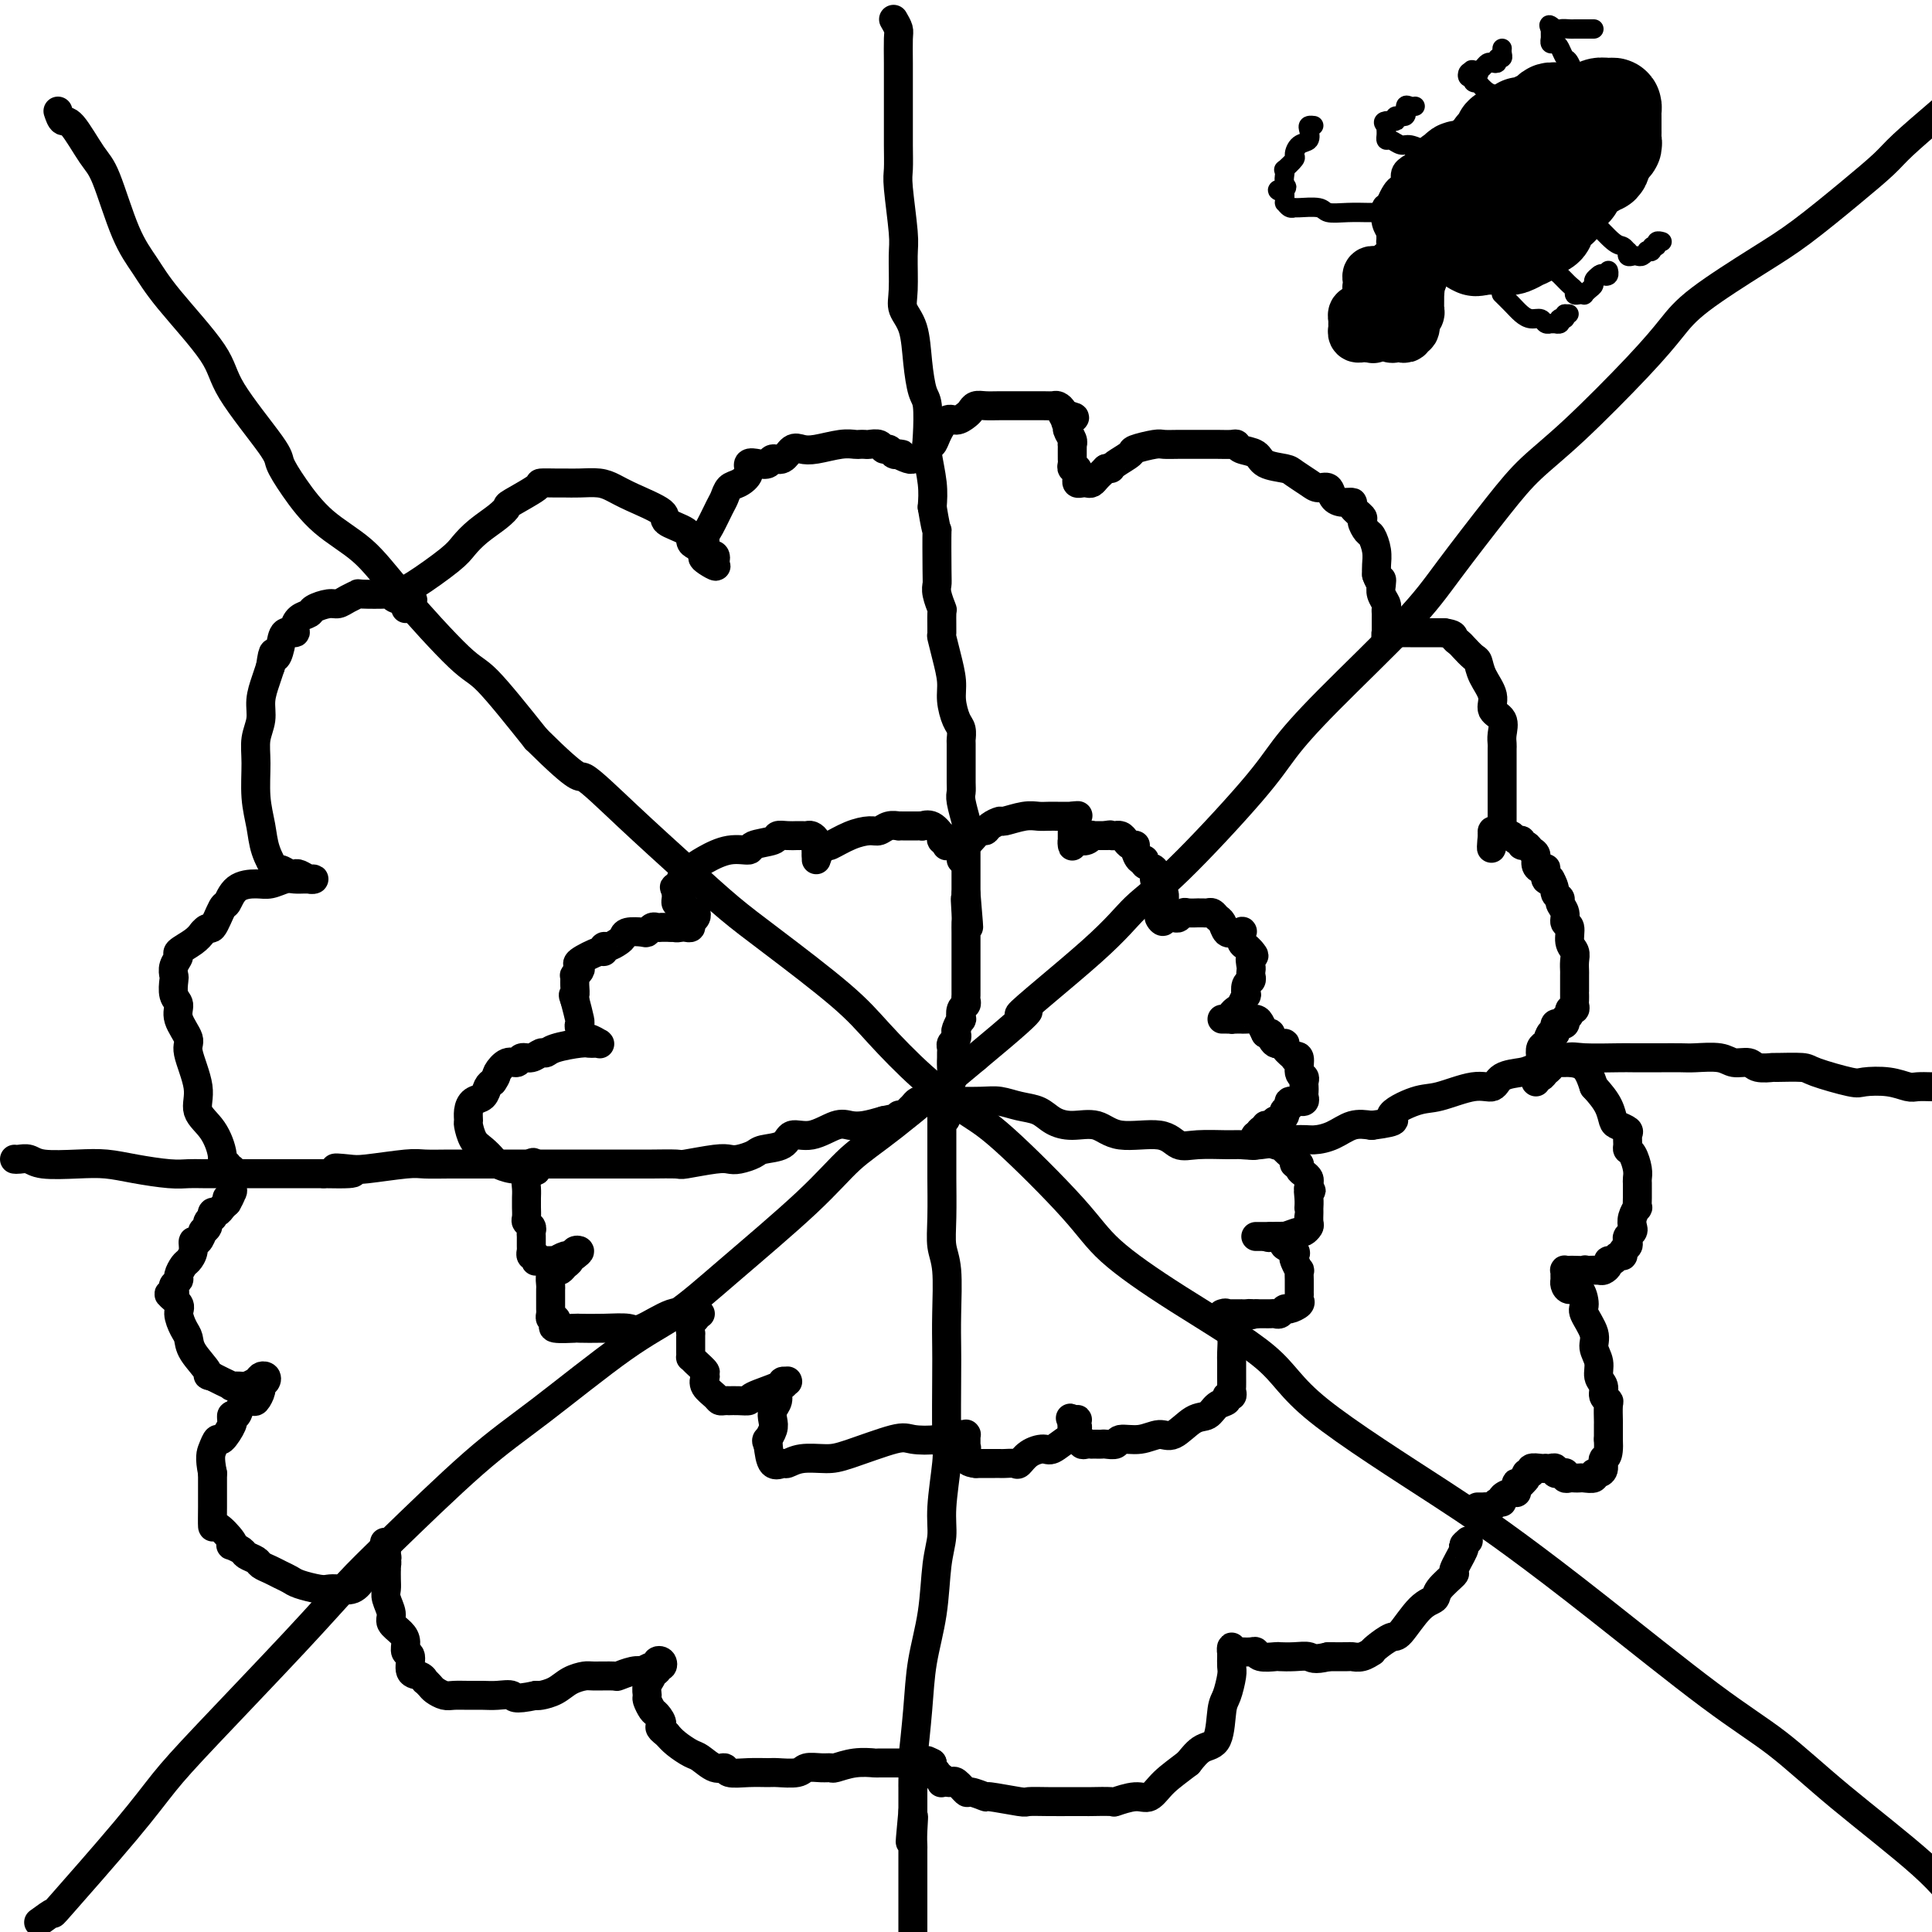 <svg viewBox='0 0 400 400' version='1.1' xmlns='http://www.w3.org/2000/svg' xmlns:xlink='http://www.w3.org/1999/xlink'><g fill='none' stroke='#000000' stroke-width='6' stroke-linecap='round' stroke-linejoin='round'><path d='M12,23c0.300,0.894 0.600,1.788 1,2c0.400,0.212 0.900,-0.258 2,1c1.100,1.258 2.799,4.245 4,6c1.201,1.755 1.905,2.278 3,5c1.095,2.722 2.580,7.642 4,11c1.420,3.358 2.773,5.155 4,7c1.227,1.845 2.327,3.738 5,7c2.673,3.262 6.919,7.892 9,11c2.081,3.108 1.995,4.693 4,8c2.005,3.307 6.100,8.335 8,11c1.900,2.665 1.607,2.966 2,4c0.393,1.034 1.474,2.799 3,5c1.526,2.201 3.499,4.837 6,7c2.501,2.163 5.532,3.853 8,6c2.468,2.147 4.373,4.751 8,9c3.627,4.249 8.977,10.144 12,13c3.023,2.856 3.721,2.673 6,5c2.279,2.327 6.140,7.163 10,12'/><path d='M111,153c9.616,9.520 8.657,7.321 10,8c1.343,0.679 4.987,4.238 9,8c4.013,3.762 8.393,7.727 12,11c3.607,3.273 6.439,5.853 9,8c2.561,2.147 4.852,3.859 9,7c4.148,3.141 10.155,7.710 14,11c3.845,3.290 5.529,5.302 8,8c2.471,2.698 5.729,6.083 9,9c3.271,2.917 6.555,5.366 9,7c2.445,1.634 4.051,2.454 8,6c3.949,3.546 10.240,9.817 14,14c3.760,4.183 4.990,6.279 8,9c3.010,2.721 7.799,6.067 14,10c6.201,3.933 13.813,8.452 18,12c4.187,3.548 4.947,6.124 11,11c6.053,4.876 17.398,12.053 25,17c7.602,4.947 11.461,7.663 16,11c4.539,3.337 9.760,7.296 17,13c7.240,5.704 16.501,13.153 23,18c6.499,4.847 10.237,7.093 14,10c3.763,2.907 7.552,6.475 13,11c5.448,4.525 12.557,10.007 17,14c4.443,3.993 6.222,6.496 8,9'/><path d='M8,398c1.381,-1.005 2.763,-2.010 3,-2c0.237,0.010 -0.670,1.035 2,-2c2.670,-3.035 8.919,-10.130 13,-15c4.081,-4.870 5.995,-7.513 8,-10c2.005,-2.487 4.100,-4.816 9,-10c4.900,-5.184 12.604,-13.222 18,-19c5.396,-5.778 8.484,-9.297 11,-12c2.516,-2.703 4.459,-4.590 9,-9c4.541,-4.410 11.682,-11.343 17,-16c5.318,-4.657 8.815,-7.036 14,-11c5.185,-3.964 12.058,-9.511 17,-13c4.942,-3.489 7.954,-4.919 11,-7c3.046,-2.081 6.126,-4.815 11,-9c4.874,-4.185 11.544,-9.823 16,-14c4.456,-4.177 6.700,-6.894 9,-9c2.300,-2.106 4.657,-3.602 9,-7c4.343,-3.398 10.671,-8.699 17,-14'/><path d='M202,219c17.340,-14.372 8.690,-8.303 9,-9c0.310,-0.697 9.582,-8.161 15,-13c5.418,-4.839 6.984,-7.054 9,-9c2.016,-1.946 4.481,-3.624 9,-8c4.519,-4.376 11.092,-11.450 15,-16c3.908,-4.550 5.153,-6.574 7,-9c1.847,-2.426 4.298,-5.252 9,-10c4.702,-4.748 11.657,-11.417 16,-16c4.343,-4.583 6.075,-7.081 9,-11c2.925,-3.919 7.044,-9.261 10,-13c2.956,-3.739 4.748,-5.875 7,-8c2.252,-2.125 4.964,-4.238 9,-8c4.036,-3.762 9.397,-9.174 13,-13c3.603,-3.826 5.448,-6.065 7,-8c1.552,-1.935 2.811,-3.564 6,-6c3.189,-2.436 8.310,-5.678 12,-8c3.690,-2.322 5.950,-3.724 9,-6c3.050,-2.276 6.890,-5.424 10,-8c3.110,-2.576 5.491,-4.578 7,-6c1.509,-1.422 2.145,-2.263 4,-4c1.855,-1.737 4.927,-4.368 8,-7'/><path d='M185,4c0.423,0.730 0.845,1.460 1,2c0.155,0.540 0.041,0.891 0,2c-0.041,1.109 -0.011,2.976 0,5c0.011,2.024 0.002,4.206 0,6c-0.002,1.794 0.003,3.201 0,5c-0.003,1.799 -0.015,3.990 0,6c0.015,2.010 0.057,3.840 0,5c-0.057,1.160 -0.213,1.650 0,4c0.213,2.350 0.796,6.558 1,9c0.204,2.442 0.030,3.116 0,5c-0.030,1.884 0.086,4.977 0,7c-0.086,2.023 -0.373,2.975 0,4c0.373,1.025 1.407,2.123 2,4c0.593,1.877 0.746,4.534 1,7c0.254,2.466 0.608,4.742 1,6c0.392,1.258 0.823,1.497 1,3c0.177,1.503 0.099,4.269 0,6c-0.099,1.731 -0.219,2.428 0,4c0.219,1.572 0.777,4.021 1,6c0.223,1.979 0.112,3.490 0,5'/><path d='M193,105c1.156,7.033 1.046,4.116 1,5c-0.046,0.884 -0.026,5.567 0,8c0.026,2.433 0.060,2.614 0,3c-0.060,0.386 -0.213,0.976 0,2c0.213,1.024 0.792,2.481 1,3c0.208,0.519 0.046,0.098 0,1c-0.046,0.902 0.025,3.125 0,4c-0.025,0.875 -0.148,0.402 0,1c0.148,0.598 0.565,2.267 1,4c0.435,1.733 0.887,3.530 1,5c0.113,1.470 -0.113,2.614 0,4c0.113,1.386 0.566,3.013 1,4c0.434,0.987 0.848,1.334 1,2c0.152,0.666 0.041,1.652 0,2c-0.041,0.348 -0.011,0.058 0,1c0.011,0.942 0.002,3.118 0,4c-0.002,0.882 0.003,0.472 0,1c-0.003,0.528 -0.015,1.995 0,3c0.015,1.005 0.057,1.547 0,2c-0.057,0.453 -0.211,0.816 0,2c0.211,1.184 0.789,3.189 1,4c0.211,0.811 0.057,0.428 0,1c-0.057,0.572 -0.015,2.100 0,3c0.015,0.900 0.004,1.173 0,2c-0.004,0.827 -0.001,2.210 0,3c0.001,0.790 0.000,0.989 0,1c-0.000,0.011 -0.000,-0.166 0,0c0.000,0.166 0.000,0.673 0,1c-0.000,0.327 -0.000,0.473 0,1c0.000,0.527 0.000,1.436 0,2c-0.000,0.564 -0.000,0.782 0,1'/><path d='M200,185c1.083,12.732 0.290,4.561 0,2c-0.290,-2.561 -0.078,0.487 0,2c0.078,1.513 0.021,1.490 0,2c-0.021,0.510 -0.006,1.554 0,2c0.006,0.446 0.001,0.296 0,1c-0.001,0.704 -0.000,2.264 0,3c0.000,0.736 0.000,0.649 0,1c-0.000,0.351 -0.000,1.141 0,2c0.000,0.859 0.000,1.788 0,2c-0.000,0.212 -0.000,-0.294 0,0c0.000,0.294 0.001,1.389 0,2c-0.001,0.611 -0.004,0.740 0,1c0.004,0.260 0.015,0.652 0,1c-0.015,0.348 -0.056,0.652 0,1c0.056,0.348 0.207,0.741 0,1c-0.207,0.259 -0.774,0.384 -1,1c-0.226,0.616 -0.112,1.723 0,2c0.112,0.277 0.222,-0.277 0,0c-0.222,0.277 -0.778,1.384 -1,2c-0.222,0.616 -0.112,0.743 0,1c0.112,0.257 0.226,0.646 0,1c-0.226,0.354 -0.793,0.674 -1,1c-0.207,0.326 -0.054,0.659 0,1c0.054,0.341 0.011,0.689 0,1c-0.011,0.311 0.011,0.586 0,1c-0.011,0.414 -0.056,0.966 0,2c0.056,1.034 0.211,2.551 0,3c-0.211,0.449 -0.789,-0.168 -1,0c-0.211,0.168 -0.057,1.122 0,2c0.057,0.878 0.016,1.679 0,2c-0.016,0.321 -0.008,0.160 0,0'/><path d='M196,228c-0.558,6.891 0.047,2.620 0,1c-0.047,-1.620 -0.745,-0.589 -1,0c-0.255,0.589 -0.068,0.735 0,1c0.068,0.265 0.018,0.649 0,1c-0.018,0.351 -0.005,0.667 0,1c0.005,0.333 0.001,0.681 0,1c-0.001,0.319 -0.000,0.608 0,1c0.000,0.392 0.000,0.886 0,1c-0.000,0.114 -0.001,-0.154 0,1c0.001,1.154 0.004,3.728 0,5c-0.004,1.272 -0.015,1.240 0,3c0.015,1.760 0.057,5.310 0,8c-0.057,2.690 -0.211,4.518 0,6c0.211,1.482 0.788,2.617 1,5c0.212,2.383 0.058,6.015 0,9c-0.058,2.985 -0.019,5.322 0,7c0.019,1.678 0.020,2.695 0,6c-0.020,3.305 -0.061,8.896 0,12c0.061,3.104 0.225,3.719 0,6c-0.225,2.281 -0.838,6.228 -1,9c-0.162,2.772 0.125,4.371 0,6c-0.125,1.629 -0.664,3.290 -1,6c-0.336,2.710 -0.468,6.470 -1,10c-0.532,3.530 -1.463,6.831 -2,10c-0.537,3.169 -0.680,6.207 -1,10c-0.320,3.793 -0.818,8.342 -1,10c-0.182,1.658 -0.049,0.425 0,1c0.049,0.575 0.013,2.958 0,4c-0.013,1.042 -0.004,0.742 0,1c0.004,0.258 0.001,1.074 0,2c-0.001,0.926 -0.001,1.963 0,3'/><path d='M189,375c-1.083,11.517 -0.290,4.311 0,2c0.290,-2.311 0.078,0.273 0,2c-0.078,1.727 -0.021,2.597 0,3c0.021,0.403 0.006,0.338 0,1c-0.006,0.662 -0.001,2.050 0,3c0.001,0.950 0.000,1.461 0,2c-0.000,0.539 -0.000,1.106 0,2c0.000,0.894 0.000,2.116 0,3c-0.000,0.884 -0.000,1.430 0,2c0.000,0.570 0.000,1.163 0,2c-0.000,0.837 -0.000,1.919 0,3'/><path d='M3,240c0.241,0.030 0.482,0.060 1,0c0.518,-0.060 1.314,-0.209 2,0c0.686,0.209 1.261,0.778 3,1c1.739,0.222 4.643,0.098 7,0c2.357,-0.098 4.166,-0.170 6,0c1.834,0.170 3.693,0.581 6,1c2.307,0.419 5.062,0.844 7,1c1.938,0.156 3.059,0.042 4,0c0.941,-0.042 1.701,-0.011 3,0c1.299,0.011 3.138,0.003 4,0c0.862,-0.003 0.748,-0.001 2,0c1.252,0.001 3.870,0.000 5,0c1.130,-0.000 0.773,-0.000 1,0c0.227,0.000 1.037,0.000 2,0c0.963,-0.000 2.078,-0.000 3,0c0.922,0.000 1.649,0.000 2,0c0.351,-0.000 0.325,-0.000 1,0c0.675,0.000 2.050,0.000 3,0c0.950,-0.000 1.475,-0.000 2,0'/><path d='M67,243c10.493,0.242 4.724,-0.653 3,-1c-1.724,-0.347 0.596,-0.146 2,0c1.404,0.146 1.891,0.235 4,0c2.109,-0.235 5.840,-0.795 8,-1c2.160,-0.205 2.747,-0.055 4,0c1.253,0.055 3.170,0.015 5,0c1.830,-0.015 3.571,-0.004 5,0c1.429,0.004 2.545,0.001 4,0c1.455,-0.001 3.248,-0.000 5,0c1.752,0.000 3.461,0.000 5,0c1.539,-0.000 2.906,-0.000 5,0c2.094,0.000 4.914,-0.000 7,0c2.086,0.000 3.437,0.000 4,0c0.563,-0.000 0.337,-0.000 1,0c0.663,0.000 2.215,0.001 3,0c0.785,-0.001 0.805,-0.004 1,0c0.195,0.004 0.566,0.015 2,0c1.434,-0.015 3.930,-0.056 5,0c1.070,0.056 0.714,0.208 2,0c1.286,-0.208 4.215,-0.777 6,-1c1.785,-0.223 2.425,-0.100 3,0c0.575,0.100 1.083,0.176 2,0c0.917,-0.176 2.242,-0.606 3,-1c0.758,-0.394 0.948,-0.754 2,-1c1.052,-0.246 2.967,-0.378 4,-1c1.033,-0.622 1.185,-1.735 2,-2c0.815,-0.265 2.293,0.319 4,0c1.707,-0.319 3.643,-1.539 5,-2c1.357,-0.461 2.135,-0.163 3,0c0.865,0.163 1.819,0.189 3,0c1.181,-0.189 2.591,-0.595 4,-1'/><path d='M183,232c5.339,-1.178 2.687,-0.122 2,0c-0.687,0.122 0.589,-0.688 1,-1c0.411,-0.312 -0.045,-0.126 0,0c0.045,0.126 0.590,0.191 1,0c0.410,-0.191 0.686,-0.640 1,-1c0.314,-0.360 0.665,-0.632 1,-1c0.335,-0.368 0.653,-0.831 1,-1c0.347,-0.169 0.722,-0.045 1,0c0.278,0.045 0.458,0.012 1,0c0.542,-0.012 1.446,-0.004 2,0c0.554,0.004 0.759,0.004 1,0c0.241,-0.004 0.519,-0.013 2,0c1.481,0.013 4.167,0.048 6,0c1.833,-0.048 2.814,-0.180 4,0c1.186,0.180 2.579,0.673 4,1c1.421,0.327 2.872,0.488 4,1c1.128,0.512 1.933,1.375 3,2c1.067,0.625 2.396,1.012 4,1c1.604,-0.012 3.483,-0.424 5,0c1.517,0.424 2.672,1.683 5,2c2.328,0.317 5.830,-0.308 8,0c2.170,0.308 3.007,1.548 4,2c0.993,0.452 2.142,0.117 4,0c1.858,-0.117 4.425,-0.017 6,0c1.575,0.017 2.157,-0.050 3,0c0.843,0.050 1.947,0.216 4,0c2.053,-0.216 5.056,-0.815 7,-1c1.944,-0.185 2.830,0.043 4,0c1.170,-0.043 2.623,-0.358 4,-1c1.377,-0.642 2.679,-1.612 4,-2c1.321,-0.388 2.660,-0.194 4,0'/><path d='M284,233c6.846,-0.897 3.960,-1.139 4,-2c0.040,-0.861 3.006,-2.343 5,-3c1.994,-0.657 3.017,-0.491 5,-1c1.983,-0.509 4.926,-1.693 7,-2c2.074,-0.307 3.280,0.264 4,0c0.720,-0.264 0.954,-1.363 2,-2c1.046,-0.637 2.903,-0.812 4,-1c1.097,-0.188 1.432,-0.390 3,-1c1.568,-0.610 4.367,-1.628 6,-2c1.633,-0.372 2.098,-0.100 4,0c1.902,0.100 5.241,0.027 7,0c1.759,-0.027 1.939,-0.007 3,0c1.061,0.007 3.005,0.001 4,0c0.995,-0.001 1.042,0.004 2,0c0.958,-0.004 2.827,-0.016 4,0c1.173,0.016 1.650,0.061 3,0c1.350,-0.061 3.575,-0.227 5,0c1.425,0.227 2.052,0.845 3,1c0.948,0.155 2.219,-0.155 3,0c0.781,0.155 1.072,0.775 2,1c0.928,0.225 2.494,0.054 3,0c0.506,-0.054 -0.047,0.010 1,0c1.047,-0.010 3.693,-0.095 5,0c1.307,0.095 1.274,0.369 3,1c1.726,0.631 5.210,1.619 7,2c1.790,0.381 1.886,0.155 3,0c1.114,-0.155 3.247,-0.237 5,0c1.753,0.237 3.126,0.795 4,1c0.874,0.205 1.250,0.059 2,0c0.750,-0.059 1.875,-0.029 3,0'/><path d='M199,178c0.030,-0.339 0.060,-0.679 0,-1c-0.060,-0.321 -0.210,-0.624 0,-1c0.210,-0.376 0.781,-0.827 1,-1c0.219,-0.173 0.086,-0.070 0,0c-0.086,0.070 -0.126,0.107 0,0c0.126,-0.107 0.420,-0.358 1,-1c0.580,-0.642 1.448,-1.673 2,-2c0.552,-0.327 0.787,0.052 1,0c0.213,-0.052 0.403,-0.536 1,-1c0.597,-0.464 1.602,-0.909 2,-1c0.398,-0.091 0.191,0.172 1,0c0.809,-0.172 2.636,-0.778 4,-1c1.364,-0.222 2.266,-0.059 3,0c0.734,0.059 1.300,0.016 2,0c0.700,-0.016 1.535,-0.004 2,0c0.465,0.004 0.562,0.001 1,0c0.438,-0.001 1.219,-0.001 2,0'/><path d='M222,169c2.321,-0.198 0.622,-0.194 0,0c-0.622,0.194 -0.167,0.578 0,1c0.167,0.422 0.045,0.883 0,1c-0.045,0.117 -0.012,-0.109 0,0c0.012,0.109 0.003,0.555 0,1c-0.003,0.445 -0.001,0.891 0,1c0.001,0.109 -0.000,-0.118 0,0c0.000,0.118 0.002,0.581 0,1c-0.002,0.419 -0.008,0.793 0,1c0.008,0.207 0.031,0.248 0,0c-0.031,-0.248 -0.114,-0.784 0,-1c0.114,-0.216 0.426,-0.110 1,0c0.574,0.110 1.411,0.226 2,0c0.589,-0.226 0.931,-0.793 1,-1c0.069,-0.207 -0.136,-0.056 0,0c0.136,0.056 0.614,0.015 1,0c0.386,-0.015 0.682,-0.004 1,0c0.318,0.004 0.659,0.002 1,0'/><path d='M229,173c1.245,-0.309 0.859,-0.080 1,0c0.141,0.080 0.811,0.011 1,0c0.189,-0.011 -0.103,0.035 0,0c0.103,-0.035 0.602,-0.153 1,0c0.398,0.153 0.695,0.576 1,1c0.305,0.424 0.617,0.847 1,1c0.383,0.153 0.837,0.035 1,0c0.163,-0.035 0.034,0.014 0,0c-0.034,-0.014 0.027,-0.092 0,0c-0.027,0.092 -0.143,0.353 0,1c0.143,0.647 0.545,1.682 1,2c0.455,0.318 0.963,-0.079 1,0c0.037,0.079 -0.396,0.633 0,1c0.396,0.367 1.622,0.548 2,1c0.378,0.452 -0.091,1.177 0,2c0.091,0.823 0.742,1.744 1,2c0.258,0.256 0.122,-0.153 0,0c-0.122,0.153 -0.229,0.868 0,1c0.229,0.132 0.793,-0.319 1,0c0.207,0.319 0.055,1.409 0,2c-0.055,0.591 -0.015,0.684 0,1c0.015,0.316 0.004,0.854 0,1c-0.004,0.146 -0.001,-0.101 0,0c0.001,0.101 0.001,0.551 0,1'/><path d='M241,190c0.051,1.546 -0.820,0.410 -1,0c-0.180,-0.410 0.332,-0.096 1,0c0.668,0.096 1.493,-0.027 2,0c0.507,0.027 0.695,0.203 1,0c0.305,-0.203 0.726,-0.787 1,-1c0.274,-0.213 0.402,-0.057 1,0c0.598,0.057 1.666,0.014 2,0c0.334,-0.014 -0.065,-0.001 0,0c0.065,0.001 0.595,-0.012 1,0c0.405,0.012 0.686,0.049 1,0c0.314,-0.049 0.663,-0.185 1,0c0.337,0.185 0.663,0.690 1,1c0.337,0.310 0.686,0.423 1,1c0.314,0.577 0.592,1.617 1,2c0.408,0.383 0.946,0.109 1,0c0.054,-0.109 -0.375,-0.054 0,0c0.375,0.054 1.553,0.109 2,0c0.447,-0.109 0.161,-0.380 0,0c-0.161,0.380 -0.197,1.410 0,2c0.197,0.590 0.628,0.740 1,1c0.372,0.260 0.686,0.630 1,1'/><path d='M259,197c1.238,1.356 0.333,0.745 0,1c-0.333,0.255 -0.093,1.376 0,2c0.093,0.624 0.039,0.749 0,1c-0.039,0.251 -0.062,0.626 0,1c0.062,0.374 0.210,0.748 0,1c-0.210,0.252 -0.777,0.382 -1,1c-0.223,0.618 -0.102,1.723 0,2c0.102,0.277 0.185,-0.276 0,0c-0.185,0.276 -0.637,1.380 -1,2c-0.363,0.620 -0.636,0.754 -1,1c-0.364,0.246 -0.820,0.602 -1,1c-0.180,0.398 -0.085,0.839 0,1c0.085,0.161 0.159,0.043 0,0c-0.159,-0.043 -0.551,-0.012 -1,0c-0.449,0.012 -0.956,0.003 -1,0c-0.044,-0.003 0.373,-0.001 1,0c0.627,0.001 1.463,0.003 2,0c0.537,-0.003 0.774,-0.009 1,0c0.226,0.009 0.442,0.033 1,0c0.558,-0.033 1.458,-0.124 2,0c0.542,0.124 0.726,0.464 1,1c0.274,0.536 0.637,1.268 1,2'/><path d='M262,214c1.438,0.341 1.034,-0.308 1,0c-0.034,0.308 0.301,1.572 1,2c0.699,0.428 1.760,0.021 2,0c0.240,-0.021 -0.343,0.345 0,1c0.343,0.655 1.612,1.600 2,2c0.388,0.400 -0.106,0.254 0,0c0.106,-0.254 0.813,-0.615 1,0c0.187,0.615 -0.146,2.206 0,3c0.146,0.794 0.771,0.790 1,1c0.229,0.210 0.063,0.634 0,1c-0.063,0.366 -0.021,0.672 0,1c0.021,0.328 0.022,0.676 0,1c-0.022,0.324 -0.066,0.622 0,1c0.066,0.378 0.243,0.836 0,1c-0.243,0.164 -0.906,0.034 -1,0c-0.094,-0.034 0.381,0.029 0,0c-0.381,-0.029 -1.618,-0.149 -2,0c-0.382,0.149 0.091,0.566 0,1c-0.091,0.434 -0.745,0.886 -1,1c-0.255,0.114 -0.109,-0.109 0,0c0.109,0.109 0.183,0.550 0,1c-0.183,0.450 -0.622,0.909 -1,1c-0.378,0.091 -0.693,-0.187 -1,0c-0.307,0.187 -0.604,0.837 -1,1c-0.396,0.163 -0.890,-0.163 -1,0c-0.110,0.163 0.163,0.813 0,1c-0.163,0.187 -0.761,-0.089 -1,0c-0.239,0.089 -0.120,0.545 0,1'/><path d='M261,235c-1.640,1.037 -1.239,0.131 -1,0c0.239,-0.131 0.316,0.515 0,1c-0.316,0.485 -1.024,0.810 -1,1c0.024,0.190 0.780,0.246 1,0c0.220,-0.246 -0.096,-0.794 0,-1c0.096,-0.206 0.604,-0.069 1,0c0.396,0.069 0.679,0.069 1,0c0.321,-0.069 0.681,-0.208 1,0c0.319,0.208 0.597,0.762 1,1c0.403,0.238 0.930,0.159 1,0c0.070,-0.159 -0.317,-0.397 0,0c0.317,0.397 1.338,1.430 2,2c0.662,0.570 0.965,0.678 1,1c0.035,0.322 -0.197,0.860 0,1c0.197,0.140 0.823,-0.117 1,0c0.177,0.117 -0.096,0.609 0,1c0.096,0.391 0.562,0.682 1,1c0.438,0.318 0.849,0.662 1,1c0.151,0.338 0.043,0.668 0,1c-0.043,0.332 -0.022,0.666 0,1'/><path d='M271,246c0.928,1.304 0.249,0.064 0,0c-0.249,-0.064 -0.067,1.047 0,2c0.067,0.953 0.019,1.746 0,2c-0.019,0.254 -0.009,-0.033 0,0c0.009,0.033 0.015,0.386 0,1c-0.015,0.614 -0.053,1.489 0,2c0.053,0.511 0.197,0.659 0,1c-0.197,0.341 -0.734,0.876 -1,1c-0.266,0.124 -0.260,-0.163 -1,0c-0.740,0.163 -2.225,0.776 -3,1c-0.775,0.224 -0.839,0.060 -1,0c-0.161,-0.060 -0.418,-0.016 -1,0c-0.582,0.016 -1.487,0.004 -2,0c-0.513,-0.004 -0.632,-0.001 -1,0c-0.368,0.001 -0.985,0.000 -1,0c-0.015,-0.000 0.573,-0.000 1,0c0.427,0.000 0.693,0.000 1,0c0.307,-0.000 0.653,-0.000 1,0'/><path d='M263,256c-1.056,0.461 0.303,0.112 1,0c0.697,-0.112 0.730,0.011 1,0c0.270,-0.011 0.776,-0.157 1,0c0.224,0.157 0.164,0.618 0,1c-0.164,0.382 -0.432,0.685 0,1c0.432,0.315 1.566,0.643 2,1c0.434,0.357 0.169,0.743 0,1c-0.169,0.257 -0.241,0.383 0,1c0.241,0.617 0.797,1.723 1,2c0.203,0.277 0.054,-0.276 0,0c-0.054,0.276 -0.014,1.379 0,2c0.014,0.621 0.003,0.758 0,1c-0.003,0.242 0.001,0.589 0,1c-0.001,0.411 -0.007,0.885 0,1c0.007,0.115 0.027,-0.128 0,0c-0.027,0.128 -0.101,0.626 0,1c0.101,0.374 0.378,0.622 0,1c-0.378,0.378 -1.411,0.886 -2,1c-0.589,0.114 -0.735,-0.166 -1,0c-0.265,0.166 -0.648,0.776 -1,1c-0.352,0.224 -0.672,0.060 -1,0c-0.328,-0.060 -0.665,-0.016 -1,0c-0.335,0.016 -0.667,0.004 -1,0c-0.333,-0.004 -0.667,-0.001 -1,0c-0.333,0.001 -0.667,0.001 -1,0'/><path d='M260,272c-1.575,0.464 -1.014,0.124 -1,0c0.014,-0.124 -0.521,-0.033 -1,0c-0.479,0.033 -0.902,0.009 -1,0c-0.098,-0.009 0.128,-0.003 0,0c-0.128,0.003 -0.610,0.001 -1,0c-0.390,-0.001 -0.689,-0.002 -1,0c-0.311,0.002 -0.634,0.006 -1,0c-0.366,-0.006 -0.775,-0.024 -1,0c-0.225,0.024 -0.267,0.089 0,0c0.267,-0.089 0.841,-0.332 1,0c0.159,0.332 -0.097,1.238 0,2c0.097,0.762 0.549,1.381 1,2'/><path d='M255,276c0.155,1.444 0.041,3.055 0,4c-0.041,0.945 -0.010,1.224 0,2c0.010,0.776 -0.002,2.049 0,3c0.002,0.951 0.016,1.579 0,2c-0.016,0.421 -0.063,0.637 0,1c0.063,0.363 0.236,0.875 0,1c-0.236,0.125 -0.880,-0.138 -1,0c-0.120,0.138 0.284,0.675 0,1c-0.284,0.325 -1.258,0.436 -2,1c-0.742,0.564 -1.254,1.581 -2,2c-0.746,0.419 -1.727,0.241 -3,1c-1.273,0.759 -2.837,2.456 -4,3c-1.163,0.544 -1.926,-0.064 -3,0c-1.074,0.064 -2.459,0.802 -4,1c-1.541,0.198 -3.239,-0.143 -4,0c-0.761,0.143 -0.586,0.770 -1,1c-0.414,0.230 -1.417,0.062 -2,0c-0.583,-0.062 -0.747,-0.017 -1,0c-0.253,0.017 -0.593,0.006 -1,0c-0.407,-0.006 -0.879,-0.006 -1,0c-0.121,0.006 0.108,0.017 0,0c-0.108,-0.017 -0.555,-0.064 -1,0c-0.445,0.064 -0.890,0.238 -1,0c-0.110,-0.238 0.114,-0.890 0,-1c-0.114,-0.110 -0.567,0.321 -1,0c-0.433,-0.321 -0.847,-1.394 -1,-2c-0.153,-0.606 -0.044,-0.745 0,-1c0.044,-0.255 0.022,-0.628 0,-1'/><path d='M222,294c-0.679,-0.777 -0.377,-0.221 0,0c0.377,0.221 0.830,0.106 1,0c0.170,-0.106 0.059,-0.202 0,0c-0.059,0.202 -0.064,0.703 0,1c0.064,0.297 0.198,0.391 0,1c-0.198,0.609 -0.728,1.734 -1,2c-0.272,0.266 -0.286,-0.328 -1,0c-0.714,0.328 -2.127,1.576 -3,2c-0.873,0.424 -1.207,0.023 -2,0c-0.793,-0.023 -2.044,0.334 -3,1c-0.956,0.666 -1.617,1.643 -2,2c-0.383,0.357 -0.489,0.096 -1,0c-0.511,-0.096 -1.429,-0.026 -2,0c-0.571,0.026 -0.797,0.007 -1,0c-0.203,-0.007 -0.383,-0.002 -1,0c-0.617,0.002 -1.671,0.000 -2,0c-0.329,-0.000 0.065,-0.000 0,0c-0.065,0.000 -0.590,0.000 -1,0c-0.410,-0.000 -0.705,-0.000 -1,0'/><path d='M202,303c-2.928,-0.233 -2.249,-2.315 -2,-3c0.249,-0.685 0.067,0.028 0,0c-0.067,-0.028 -0.018,-0.796 0,-1c0.018,-0.204 0.005,0.156 0,0c-0.005,-0.156 -0.001,-0.826 0,-1c0.001,-0.174 0.000,0.150 0,0c-0.000,-0.150 -0.000,-0.772 0,-1c0.000,-0.228 0.001,-0.061 0,0c-0.001,0.061 -0.003,0.016 0,0c0.003,-0.016 0.012,-0.004 0,0c-0.012,0.004 -0.044,0.000 0,0c0.044,-0.000 0.163,0.004 0,0c-0.163,-0.004 -0.607,-0.014 -1,0c-0.393,0.014 -0.736,0.054 -1,0c-0.264,-0.054 -0.451,-0.200 -1,0c-0.549,0.200 -1.461,0.748 -3,1c-1.539,0.252 -3.707,0.210 -5,0c-1.293,-0.210 -1.713,-0.588 -4,0c-2.287,0.588 -6.443,2.143 -9,3c-2.557,0.857 -3.515,1.017 -5,1c-1.485,-0.017 -3.497,-0.212 -5,0c-1.503,0.212 -2.496,0.830 -3,1c-0.504,0.170 -0.520,-0.108 -1,0c-0.480,0.108 -1.423,0.602 -2,0c-0.577,-0.602 -0.789,-2.301 -1,-4'/><path d='M159,299c-0.603,-0.871 -0.110,-1.048 0,-1c0.110,0.048 -0.163,0.323 0,0c0.163,-0.323 0.761,-1.242 1,-2c0.239,-0.758 0.119,-1.355 0,-2c-0.119,-0.645 -0.238,-1.340 0,-2c0.238,-0.660 0.834,-1.287 1,-2c0.166,-0.713 -0.098,-1.511 0,-2c0.098,-0.489 0.558,-0.667 1,-1c0.442,-0.333 0.866,-0.819 1,-1c0.134,-0.181 -0.021,-0.056 0,0c0.021,0.056 0.217,0.043 0,0c-0.217,-0.043 -0.848,-0.117 -1,0c-0.152,0.117 0.176,0.424 -1,1c-1.176,0.576 -3.855,1.422 -5,2c-1.145,0.578 -0.754,0.887 -1,1c-0.246,0.113 -1.127,0.031 -2,0c-0.873,-0.031 -1.738,-0.010 -2,0c-0.262,0.010 0.080,0.011 0,0c-0.080,-0.011 -0.582,-0.033 -1,0c-0.418,0.033 -0.751,0.122 -1,0c-0.249,-0.122 -0.413,-0.456 -1,-1c-0.587,-0.544 -1.596,-1.298 -2,-2c-0.404,-0.702 -0.202,-1.351 0,-2'/><path d='M146,285c-0.514,-0.896 0.202,-0.635 0,-1c-0.202,-0.365 -1.322,-1.355 -2,-2c-0.678,-0.645 -0.914,-0.947 -1,-1c-0.086,-0.053 -0.023,0.141 0,0c0.023,-0.141 0.006,-0.616 0,-1c-0.006,-0.384 -0.001,-0.675 0,-1c0.001,-0.325 -0.001,-0.682 0,-1c0.001,-0.318 0.004,-0.596 0,-1c-0.004,-0.404 -0.015,-0.935 0,-1c0.015,-0.065 0.055,0.336 0,0c-0.055,-0.336 -0.207,-1.411 0,-2c0.207,-0.589 0.771,-0.694 1,-1c0.229,-0.306 0.123,-0.814 0,-1c-0.123,-0.186 -0.264,-0.050 0,0c0.264,0.050 0.933,0.014 1,0c0.067,-0.014 -0.466,-0.007 -1,0'/><path d='M144,272c-0.469,-2.008 -0.640,-0.527 -1,0c-0.360,0.527 -0.909,0.099 -1,0c-0.091,-0.099 0.277,0.131 0,0c-0.277,-0.131 -1.200,-0.624 -3,0c-1.800,0.624 -4.478,2.363 -6,3c-1.522,0.637 -1.887,0.171 -3,0c-1.113,-0.171 -2.974,-0.049 -5,0c-2.026,0.049 -4.216,0.023 -5,0c-0.784,-0.023 -0.161,-0.044 -1,0c-0.839,0.044 -3.139,0.152 -4,0c-0.861,-0.152 -0.283,-0.565 0,-1c0.283,-0.435 0.272,-0.894 0,-1c-0.272,-0.106 -0.805,0.139 -1,0c-0.195,-0.139 -0.052,-0.663 0,-1c0.052,-0.337 0.014,-0.486 0,-1c-0.014,-0.514 -0.004,-1.394 0,-2c0.004,-0.606 0.000,-0.939 0,-1c-0.000,-0.061 0.003,0.152 0,0c-0.003,-0.152 -0.012,-0.667 0,-1c0.012,-0.333 0.044,-0.485 0,-1c-0.044,-0.515 -0.165,-1.395 0,-2c0.165,-0.605 0.618,-0.937 1,-1c0.382,-0.063 0.695,0.142 1,0c0.305,-0.142 0.602,-0.630 1,-1c0.398,-0.370 0.896,-0.622 1,-1c0.104,-0.378 -0.185,-0.883 0,-1c0.185,-0.117 0.843,0.154 1,0c0.157,-0.154 -0.189,-0.734 0,-1c0.189,-0.266 0.911,-0.219 1,0c0.089,0.219 -0.456,0.609 -1,1'/><path d='M119,260c0.574,-0.912 -0.490,-0.192 -1,0c-0.510,0.192 -0.465,-0.145 -1,0c-0.535,0.145 -1.649,0.771 -2,1c-0.351,0.229 0.060,0.061 0,0c-0.060,-0.061 -0.591,-0.015 -1,0c-0.409,0.015 -0.697,0.000 -1,0c-0.303,-0.000 -0.621,0.015 -1,0c-0.379,-0.015 -0.820,-0.061 -1,0c-0.180,0.061 -0.101,0.227 0,0c0.101,-0.227 0.223,-0.848 0,-1c-0.223,-0.152 -0.792,0.167 -1,0c-0.208,-0.167 -0.056,-0.818 0,-1c0.056,-0.182 0.015,0.106 0,0c-0.015,-0.106 -0.003,-0.606 0,-1c0.003,-0.394 -0.003,-0.683 0,-1c0.003,-0.317 0.015,-0.661 0,-1c-0.015,-0.339 -0.057,-0.672 0,-1c0.057,-0.328 0.211,-0.651 0,-1c-0.211,-0.349 -0.789,-0.723 -1,-1c-0.211,-0.277 -0.056,-0.458 0,-1c0.056,-0.542 0.014,-1.444 0,-2c-0.014,-0.556 -0.000,-0.765 0,-1c0.000,-0.235 -0.014,-0.497 0,-1c0.014,-0.503 0.055,-1.248 0,-2c-0.055,-0.752 -0.207,-1.510 0,-2c0.207,-0.490 0.773,-0.711 1,-1c0.227,-0.289 0.113,-0.644 0,-1'/><path d='M110,242c0.230,-2.630 0.806,-0.705 1,0c0.194,0.705 0.005,0.190 0,0c-0.005,-0.190 0.174,-0.054 0,0c-0.174,0.054 -0.700,0.026 -1,0c-0.300,-0.026 -0.373,-0.052 -1,0c-0.627,0.052 -1.807,0.181 -3,0c-1.193,-0.181 -2.401,-0.672 -3,-1c-0.599,-0.328 -0.591,-0.493 -1,-1c-0.409,-0.507 -1.234,-1.357 -2,-2c-0.766,-0.643 -1.471,-1.079 -2,-2c-0.529,-0.921 -0.881,-2.326 -1,-3c-0.119,-0.674 -0.004,-0.618 0,-1c0.004,-0.382 -0.101,-1.202 0,-2c0.101,-0.798 0.409,-1.575 1,-2c0.591,-0.425 1.467,-0.499 2,-1c0.533,-0.501 0.724,-1.429 1,-2c0.276,-0.571 0.638,-0.786 1,-1'/><path d='M102,224c0.909,-1.255 0.680,-1.393 1,-2c0.320,-0.607 1.189,-1.683 2,-2c0.811,-0.317 1.565,0.126 2,0c0.435,-0.126 0.550,-0.821 1,-1c0.450,-0.179 1.234,0.159 2,0c0.766,-0.159 1.515,-0.813 2,-1c0.485,-0.187 0.707,0.093 1,0c0.293,-0.093 0.657,-0.561 2,-1c1.343,-0.439 3.666,-0.850 5,-1c1.334,-0.150 1.680,-0.039 2,0c0.320,0.039 0.615,0.006 1,0c0.385,-0.006 0.861,0.014 1,0c0.139,-0.014 -0.057,-0.063 0,0c0.057,0.063 0.369,0.238 0,0c-0.369,-0.238 -1.419,-0.888 -2,-1c-0.581,-0.112 -0.694,0.312 -1,0c-0.306,-0.312 -0.804,-1.362 -1,-2c-0.196,-0.638 -0.091,-0.864 0,-1c0.091,-0.136 0.169,-0.182 0,-1c-0.169,-0.818 -0.584,-2.409 -1,-4'/><path d='M119,207c-0.618,-1.531 -0.162,-0.858 0,-1c0.162,-0.142 0.030,-1.099 0,-2c-0.030,-0.901 0.041,-1.746 0,-2c-0.041,-0.254 -0.193,0.082 0,0c0.193,-0.082 0.731,-0.581 1,-1c0.269,-0.419 0.268,-0.757 0,-1c-0.268,-0.243 -0.802,-0.390 0,-1c0.802,-0.610 2.939,-1.683 4,-2c1.061,-0.317 1.044,0.123 1,0c-0.044,-0.123 -0.116,-0.807 0,-1c0.116,-0.193 0.420,0.106 1,0c0.580,-0.106 1.437,-0.616 2,-1c0.563,-0.384 0.833,-0.643 1,-1c0.167,-0.357 0.229,-0.814 1,-1c0.771,-0.186 2.249,-0.102 3,0c0.751,0.102 0.775,0.224 1,0c0.225,-0.224 0.652,-0.792 1,-1c0.348,-0.208 0.618,-0.056 1,0c0.382,0.056 0.876,0.015 1,0c0.124,-0.015 -0.120,-0.004 0,0c0.120,0.004 0.606,0.001 1,0c0.394,-0.001 0.697,-0.001 1,0'/><path d='M139,192c2.498,-0.774 1.243,-0.211 1,0c-0.243,0.211 0.527,0.068 1,0c0.473,-0.068 0.649,-0.061 1,0c0.351,0.061 0.876,0.175 1,0c0.124,-0.175 -0.153,-0.639 0,-1c0.153,-0.361 0.735,-0.617 1,-1c0.265,-0.383 0.212,-0.891 0,-1c-0.212,-0.109 -0.582,0.182 -1,0c-0.418,-0.182 -0.882,-0.836 -1,-1c-0.118,-0.164 0.112,0.163 0,0c-0.112,-0.163 -0.566,-0.817 -1,-1c-0.434,-0.183 -0.848,0.106 -1,0c-0.152,-0.106 -0.041,-0.605 0,-1c0.041,-0.395 0.012,-0.684 0,-1c-0.012,-0.316 -0.006,-0.658 0,-1'/><path d='M140,184c-0.665,-0.820 -0.329,0.129 0,0c0.329,-0.129 0.649,-1.335 1,-2c0.351,-0.665 0.732,-0.790 1,-1c0.268,-0.210 0.422,-0.504 1,-1c0.578,-0.496 1.581,-1.193 3,-2c1.419,-0.807 3.254,-1.722 5,-2c1.746,-0.278 3.402,0.083 4,0c0.598,-0.083 0.139,-0.611 1,-1c0.861,-0.389 3.043,-0.640 4,-1c0.957,-0.360 0.690,-0.828 1,-1c0.310,-0.172 1.196,-0.047 2,0c0.804,0.047 1.526,0.015 2,0c0.474,-0.015 0.701,-0.014 1,0c0.299,0.014 0.668,0.041 1,0c0.332,-0.041 0.625,-0.152 1,0c0.375,0.152 0.833,0.565 1,1c0.167,0.435 0.045,0.892 0,1c-0.045,0.108 -0.012,-0.131 0,0c0.012,0.131 0.003,0.633 0,1c-0.003,0.367 -0.001,0.599 0,1c0.001,0.401 0.000,0.972 0,1c-0.000,0.028 -0.000,-0.486 0,-1'/><path d='M169,177c0.810,0.460 -0.166,-0.388 0,-1c0.166,-0.612 1.472,-0.986 2,-1c0.528,-0.014 0.276,0.332 1,0c0.724,-0.332 2.422,-1.343 4,-2c1.578,-0.657 3.035,-0.961 4,-1c0.965,-0.039 1.439,0.186 2,0c0.561,-0.186 1.210,-0.782 2,-1c0.790,-0.218 1.721,-0.058 2,0c0.279,0.058 -0.093,0.016 0,0c0.093,-0.016 0.650,-0.004 1,0c0.350,0.004 0.492,-0.001 1,0c0.508,0.001 1.383,0.008 2,0c0.617,-0.008 0.974,-0.031 1,0c0.026,0.031 -0.281,0.118 0,0c0.281,-0.118 1.151,-0.439 2,0c0.849,0.439 1.678,1.638 2,2c0.322,0.362 0.139,-0.113 0,0c-0.139,0.113 -0.233,0.814 0,1c0.233,0.186 0.794,-0.142 1,0c0.206,0.142 0.059,0.755 0,1c-0.059,0.245 -0.029,0.123 0,0'/><path d='M192,92c-0.096,-0.036 -0.192,-0.072 0,0c0.192,0.072 0.671,0.251 1,0c0.329,-0.251 0.508,-0.932 1,-2c0.492,-1.068 1.297,-2.525 2,-3c0.703,-0.475 1.304,0.030 2,0c0.696,-0.030 1.486,-0.597 2,-1c0.514,-0.403 0.750,-0.644 1,-1c0.250,-0.356 0.513,-0.827 1,-1c0.487,-0.173 1.198,-0.046 2,0c0.802,0.046 1.696,0.013 3,0c1.304,-0.013 3.017,-0.004 4,0c0.983,0.004 1.234,0.004 2,0c0.766,-0.004 2.047,-0.011 3,0c0.953,0.011 1.579,0.042 2,0c0.421,-0.042 0.639,-0.156 1,0c0.361,0.156 0.866,0.580 1,1c0.134,0.420 -0.105,0.834 0,1c0.105,0.166 0.552,0.083 1,0'/><path d='M221,86c2.935,0.484 0.772,0.694 0,1c-0.772,0.306 -0.154,0.708 0,1c0.154,0.292 -0.155,0.473 0,1c0.155,0.527 0.774,1.398 1,2c0.226,0.602 0.061,0.935 0,1c-0.061,0.065 -0.016,-0.138 0,0c0.016,0.138 0.003,0.615 0,1c-0.003,0.385 0.003,0.677 0,1c-0.003,0.323 -0.015,0.678 0,1c0.015,0.322 0.057,0.611 0,1c-0.057,0.389 -0.212,0.879 0,1c0.212,0.121 0.792,-0.125 1,0c0.208,0.125 0.045,0.622 0,1c-0.045,0.378 0.029,0.638 0,1c-0.029,0.362 -0.163,0.826 0,1c0.163,0.174 0.621,0.058 1,0c0.379,-0.058 0.679,-0.057 1,0c0.321,0.057 0.663,0.170 1,0c0.337,-0.170 0.668,-0.623 1,-1c0.332,-0.377 0.666,-0.679 1,-1c0.334,-0.321 0.667,-0.660 1,-1'/><path d='M229,97c1.143,-0.123 0.999,0.068 1,0c0.001,-0.068 0.145,-0.397 1,-1c0.855,-0.603 2.420,-1.482 3,-2c0.580,-0.518 0.176,-0.675 1,-1c0.824,-0.325 2.877,-0.819 4,-1c1.123,-0.181 1.314,-0.049 2,0c0.686,0.049 1.865,0.013 3,0c1.135,-0.013 2.227,-0.004 3,0c0.773,0.004 1.227,0.004 2,0c0.773,-0.004 1.863,-0.013 3,0c1.137,0.013 2.319,0.049 3,0c0.681,-0.049 0.862,-0.182 1,0c0.138,0.182 0.234,0.678 1,1c0.766,0.322 2.201,0.471 3,1c0.799,0.529 0.962,1.438 2,2c1.038,0.562 2.950,0.776 4,1c1.050,0.224 1.236,0.459 2,1c0.764,0.541 2.105,1.389 3,2c0.895,0.611 1.344,0.986 2,1c0.656,0.014 1.519,-0.334 2,0c0.481,0.334 0.582,1.350 1,2c0.418,0.650 1.155,0.932 2,1c0.845,0.068 1.799,-0.080 2,0c0.201,0.080 -0.350,0.387 0,1c0.350,0.613 1.600,1.532 2,2c0.400,0.468 -0.050,0.485 0,1c0.050,0.515 0.602,1.527 1,2c0.398,0.473 0.643,0.405 1,1c0.357,0.595 0.827,1.852 1,3c0.173,1.148 0.049,2.185 0,3c-0.049,0.815 -0.025,1.407 0,2'/><path d='M285,119c0.686,2.047 0.902,1.164 1,1c0.098,-0.164 0.079,0.390 0,1c-0.079,0.610 -0.217,1.276 0,2c0.217,0.724 0.790,1.507 1,2c0.210,0.493 0.056,0.695 0,1c-0.056,0.305 -0.015,0.714 0,1c0.015,0.286 0.003,0.451 0,1c-0.003,0.549 0.003,1.482 0,2c-0.003,0.518 -0.013,0.622 0,1c0.013,0.378 0.051,1.029 0,1c-0.051,-0.029 -0.190,-0.740 0,-1c0.190,-0.260 0.708,-0.070 1,0c0.292,0.070 0.357,0.019 1,0c0.643,-0.019 1.863,-0.005 3,0c1.137,0.005 2.191,0.001 3,0c0.809,-0.001 1.374,-0.000 2,0c0.626,0.000 1.313,0.000 2,0'/><path d='M299,131c2.257,0.329 1.901,0.650 2,1c0.099,0.350 0.655,0.729 1,1c0.345,0.271 0.479,0.435 1,1c0.521,0.565 1.430,1.531 2,2c0.570,0.469 0.801,0.442 1,1c0.199,0.558 0.365,1.700 1,3c0.635,1.300 1.739,2.758 2,4c0.261,1.242 -0.322,2.269 0,3c0.322,0.731 1.551,1.165 2,2c0.449,0.835 0.120,2.070 0,3c-0.120,0.930 -0.032,1.557 0,2c0.032,0.443 0.009,0.704 0,1c-0.009,0.296 -0.002,0.627 0,1c0.002,0.373 0.001,0.789 0,1c-0.001,0.211 -0.000,0.216 0,1c0.000,0.784 0.000,2.346 0,3c-0.000,0.654 0.000,0.398 0,1c-0.000,0.602 -0.000,2.060 0,3c0.000,0.940 0.001,1.361 0,2c-0.001,0.639 -0.003,1.496 0,2c0.003,0.504 0.011,0.656 0,1c-0.011,0.344 -0.041,0.880 0,1c0.041,0.120 0.155,-0.175 0,0c-0.155,0.175 -0.578,0.820 -1,1c-0.422,0.180 -0.845,-0.105 -1,0c-0.155,0.105 -0.044,0.602 0,1c0.044,0.398 0.022,0.699 0,1'/><path d='M309,174c-0.353,3.641 -0.235,0.244 0,-1c0.235,-1.244 0.588,-0.334 1,0c0.412,0.334 0.884,0.094 1,0c0.116,-0.094 -0.123,-0.040 0,0c0.123,0.040 0.606,0.067 1,0c0.394,-0.067 0.697,-0.229 1,0c0.303,0.229 0.606,0.849 1,1c0.394,0.151 0.880,-0.168 1,0c0.120,0.168 -0.126,0.822 0,1c0.126,0.178 0.625,-0.120 1,0c0.375,0.120 0.626,0.660 1,1c0.374,0.340 0.871,0.481 1,1c0.129,0.519 -0.110,1.414 0,2c0.110,0.586 0.568,0.861 1,1c0.432,0.139 0.837,0.140 1,0c0.163,-0.140 0.082,-0.422 0,0c-0.082,0.422 -0.166,1.549 0,2c0.166,0.451 0.583,0.225 1,0'/><path d='M321,182c1.089,1.866 0.813,2.532 1,3c0.187,0.468 0.839,0.740 1,1c0.161,0.260 -0.168,0.510 0,1c0.168,0.490 0.833,1.219 1,2c0.167,0.781 -0.166,1.612 0,2c0.166,0.388 0.829,0.332 1,1c0.171,0.668 -0.150,2.061 0,3c0.150,0.939 0.772,1.425 1,2c0.228,0.575 0.061,1.240 0,2c-0.061,0.760 -0.016,1.614 0,2c0.016,0.386 0.004,0.303 0,1c-0.004,0.697 -0.001,2.176 0,3c0.001,0.824 0.001,0.995 0,1c-0.001,0.005 -0.004,-0.157 0,0c0.004,0.157 0.016,0.633 0,1c-0.016,0.367 -0.061,0.624 0,1c0.061,0.376 0.226,0.870 0,1c-0.226,0.130 -0.844,-0.105 -1,0c-0.156,0.105 0.152,0.550 0,1c-0.152,0.450 -0.762,0.904 -1,1c-0.238,0.096 -0.102,-0.168 0,0c0.102,0.168 0.172,0.767 0,1c-0.172,0.233 -0.585,0.101 -1,0c-0.415,-0.101 -0.833,-0.171 -1,0c-0.167,0.171 -0.083,0.585 0,1c0.083,0.415 0.167,0.833 0,1c-0.167,0.167 -0.583,0.084 -1,0'/><path d='M321,214c-0.785,1.168 -0.249,1.089 0,1c0.249,-0.089 0.211,-0.188 0,0c-0.211,0.188 -0.596,0.663 -1,1c-0.404,0.337 -0.826,0.537 -1,1c-0.174,0.463 -0.099,1.190 0,2c0.099,0.810 0.222,1.701 0,2c-0.222,0.299 -0.788,0.004 -1,0c-0.212,-0.004 -0.068,0.283 0,1c0.068,0.717 0.061,1.864 0,2c-0.061,0.136 -0.175,-0.738 0,-1c0.175,-0.262 0.638,0.087 1,0c0.362,-0.087 0.622,-0.612 1,-1c0.378,-0.388 0.875,-0.640 1,-1c0.125,-0.360 -0.123,-0.829 0,-1c0.123,-0.171 0.617,-0.045 1,0c0.383,0.045 0.655,0.009 1,0c0.345,-0.009 0.763,0.008 1,0c0.237,-0.008 0.295,-0.041 1,0c0.705,0.041 2.059,0.154 3,1c0.941,0.846 1.471,2.423 2,4'/><path d='M330,225c1.400,1.510 2.399,2.785 3,4c0.601,1.215 0.802,2.371 1,3c0.198,0.629 0.392,0.732 1,1c0.608,0.268 1.630,0.700 2,1c0.370,0.300 0.089,0.468 0,1c-0.089,0.532 0.015,1.428 0,2c-0.015,0.572 -0.148,0.822 0,1c0.148,0.178 0.575,0.285 1,1c0.425,0.715 0.846,2.037 1,3c0.154,0.963 0.041,1.566 0,2c-0.041,0.434 -0.011,0.699 0,1c0.011,0.301 0.004,0.640 0,1c-0.004,0.360 -0.005,0.743 0,1c0.005,0.257 0.015,0.387 0,1c-0.015,0.613 -0.056,1.708 0,2c0.056,0.292 0.207,-0.220 0,0c-0.207,0.220 -0.774,1.172 -1,2c-0.226,0.828 -0.112,1.531 0,2c0.112,0.469 0.222,0.703 0,1c-0.222,0.297 -0.777,0.658 -1,1c-0.223,0.342 -0.115,0.665 0,1c0.115,0.335 0.238,0.682 0,1c-0.238,0.318 -0.838,0.606 -1,1c-0.162,0.394 0.115,0.893 0,1c-0.115,0.107 -0.623,-0.178 -1,0c-0.377,0.178 -0.625,0.818 -1,1c-0.375,0.182 -0.877,-0.095 -1,0c-0.123,0.095 0.132,0.562 0,1c-0.132,0.438 -0.651,0.849 -1,1c-0.349,0.151 -0.528,0.043 -1,0c-0.472,-0.043 -1.236,-0.022 -2,0'/><path d='M329,263c-1.493,0.774 -1.227,0.207 -1,0c0.227,-0.207 0.415,-0.056 0,0c-0.415,0.056 -1.432,0.018 -2,0c-0.568,-0.018 -0.688,-0.016 -1,0c-0.312,0.016 -0.816,0.045 -1,0c-0.184,-0.045 -0.047,-0.165 0,0c0.047,0.165 0.005,0.616 0,1c-0.005,0.384 0.027,0.702 0,1c-0.027,0.298 -0.115,0.578 0,1c0.115,0.422 0.431,0.987 1,1c0.569,0.013 1.391,-0.527 2,0c0.609,0.527 1.004,2.122 1,3c-0.004,0.878 -0.409,1.040 0,2c0.409,0.960 1.630,2.718 2,4c0.370,1.282 -0.112,2.087 0,3c0.112,0.913 0.818,1.933 1,3c0.182,1.067 -0.162,2.182 0,3c0.162,0.818 0.828,1.340 1,2c0.172,0.660 -0.150,1.457 0,2c0.150,0.543 0.772,0.833 1,1c0.228,0.167 0.061,0.210 0,1c-0.061,0.790 -0.016,2.328 0,3c0.016,0.672 0.005,0.478 0,1c-0.005,0.522 -0.002,1.761 0,3'/><path d='M333,298c0.226,4.205 -0.708,3.719 -1,4c-0.292,0.281 0.059,1.329 0,2c-0.059,0.671 -0.526,0.964 -1,1c-0.474,0.036 -0.953,-0.187 -1,0c-0.047,0.187 0.338,0.782 0,1c-0.338,0.218 -1.401,0.059 -2,0c-0.599,-0.059 -0.735,-0.020 -1,0c-0.265,0.020 -0.659,0.019 -1,0c-0.341,-0.019 -0.630,-0.058 -1,0c-0.370,0.058 -0.821,0.213 -1,0c-0.179,-0.213 -0.086,-0.793 0,-1c0.086,-0.207 0.164,-0.041 0,0c-0.164,0.041 -0.570,-0.041 -1,0c-0.430,0.041 -0.885,0.207 -1,0c-0.115,-0.207 0.111,-0.787 0,-1c-0.111,-0.213 -0.559,-0.058 -1,0c-0.441,0.058 -0.873,0.020 -1,0c-0.127,-0.020 0.053,-0.020 0,0c-0.053,0.020 -0.339,0.061 -1,0c-0.661,-0.061 -1.696,-0.224 -2,0c-0.304,0.224 0.125,0.833 0,1c-0.125,0.167 -0.803,-0.109 -1,0c-0.197,0.109 0.087,0.603 0,1c-0.087,0.397 -0.543,0.699 -1,1'/><path d='M315,307c-2.413,0.266 -0.444,-0.070 0,0c0.444,0.070 -0.637,0.545 -1,1c-0.363,0.455 -0.009,0.892 0,1c0.009,0.108 -0.326,-0.111 -1,0c-0.674,0.111 -1.686,0.551 -2,1c-0.314,0.449 0.069,0.905 0,1c-0.069,0.095 -0.592,-0.171 -1,0c-0.408,0.171 -0.702,0.778 -1,1c-0.298,0.222 -0.602,0.060 -1,0c-0.398,-0.060 -0.891,-0.016 -1,0c-0.109,0.016 0.167,0.004 0,0c-0.167,-0.004 -0.776,-0.001 -1,0c-0.224,0.001 -0.064,0.000 0,0c0.064,-0.000 0.032,-0.000 0,0'/><path d='M304,319c-0.490,0.428 -0.979,0.856 -1,1c-0.021,0.144 0.427,0.003 0,1c-0.427,0.997 -1.730,3.131 -2,4c-0.270,0.869 0.492,0.472 0,1c-0.492,0.528 -2.238,1.982 -3,3c-0.762,1.018 -0.540,1.600 -1,2c-0.460,0.400 -1.602,0.619 -3,2c-1.398,1.381 -3.053,3.924 -4,5c-0.947,1.076 -1.188,0.684 -2,1c-0.812,0.316 -2.197,1.338 -3,2c-0.803,0.662 -1.025,0.962 -1,1c0.025,0.038 0.297,-0.186 0,0c-0.297,0.186 -1.162,0.782 -2,1c-0.838,0.218 -1.649,0.059 -2,0c-0.351,-0.059 -0.243,-0.017 -1,0c-0.757,0.017 -2.378,0.008 -4,0'/><path d='M275,343c-3.092,0.774 -3.322,0.208 -4,0c-0.678,-0.208 -1.803,-0.060 -3,0c-1.197,0.060 -2.466,0.030 -3,0c-0.534,-0.030 -0.333,-0.061 -1,0c-0.667,0.061 -2.202,0.212 -3,0c-0.798,-0.212 -0.857,-0.789 -1,-1c-0.143,-0.211 -0.368,-0.055 -1,0c-0.632,0.055 -1.672,0.010 -2,0c-0.328,-0.010 0.056,0.015 0,0c-0.056,-0.015 -0.551,-0.069 -1,0c-0.449,0.069 -0.853,0.259 -1,0c-0.147,-0.259 -0.039,-0.969 0,-1c0.039,-0.031 0.008,0.618 0,1c-0.008,0.382 0.009,0.496 0,1c-0.009,0.504 -0.042,1.396 0,2c0.042,0.604 0.160,0.920 0,2c-0.160,1.080 -0.598,2.925 -1,4c-0.402,1.075 -0.768,1.381 -1,3c-0.232,1.619 -0.332,4.551 -1,6c-0.668,1.449 -1.905,1.414 -3,2c-1.095,0.586 -2.047,1.793 -3,3'/><path d='M246,365c-1.910,1.493 -3.685,2.726 -5,4c-1.315,1.274 -2.171,2.590 -3,3c-0.829,0.410 -1.632,-0.086 -3,0c-1.368,0.086 -3.302,0.755 -4,1c-0.698,0.245 -0.160,0.066 -1,0c-0.840,-0.066 -3.059,-0.018 -4,0c-0.941,0.018 -0.604,0.006 -1,0c-0.396,-0.006 -1.526,-0.006 -3,0c-1.474,0.006 -3.292,0.017 -5,0c-1.708,-0.017 -3.306,-0.061 -4,0c-0.694,0.061 -0.486,0.229 -2,0c-1.514,-0.229 -4.752,-0.853 -6,-1c-1.248,-0.147 -0.505,0.185 -1,0c-0.495,-0.185 -2.226,-0.887 -3,-1c-0.774,-0.113 -0.589,0.362 -1,0c-0.411,-0.362 -1.417,-1.560 -2,-2c-0.583,-0.440 -0.744,-0.122 -1,0c-0.256,0.122 -0.609,0.048 -1,0c-0.391,-0.048 -0.822,-0.069 -1,0c-0.178,0.069 -0.104,0.230 0,0c0.104,-0.230 0.238,-0.849 0,-1c-0.238,-0.151 -0.848,0.167 -1,0c-0.152,-0.167 0.155,-0.818 0,-1c-0.155,-0.182 -0.773,0.105 -1,0c-0.227,-0.105 -0.065,-0.601 0,-1c0.065,-0.399 0.032,-0.699 0,-1'/><path d='M193,365c-2.016,-1.083 -1.055,-0.290 -1,0c0.055,0.290 -0.794,0.078 -1,0c-0.206,-0.078 0.231,-0.021 0,0c-0.231,0.021 -1.131,0.006 -2,0c-0.869,-0.006 -1.708,-0.003 -2,0c-0.292,0.003 -0.036,0.004 -1,0c-0.964,-0.004 -3.147,-0.015 -4,0c-0.853,0.015 -0.377,0.057 -1,0c-0.623,-0.057 -2.345,-0.212 -4,0c-1.655,0.212 -3.242,0.793 -4,1c-0.758,0.207 -0.686,0.041 -1,0c-0.314,-0.041 -1.013,0.042 -2,0c-0.987,-0.042 -2.262,-0.208 -3,0c-0.738,0.208 -0.941,0.789 -2,1c-1.059,0.211 -2.976,0.052 -4,0c-1.024,-0.052 -1.155,0.002 -2,0c-0.845,-0.002 -2.404,-0.060 -4,0c-1.596,0.060 -3.227,0.238 -4,0c-0.773,-0.238 -0.686,-0.893 -1,-1c-0.314,-0.107 -1.029,0.333 -2,0c-0.971,-0.333 -2.198,-1.440 -3,-2c-0.802,-0.560 -1.177,-0.574 -2,-1c-0.823,-0.426 -2.092,-1.265 -3,-2c-0.908,-0.735 -1.454,-1.368 -2,-2'/><path d='M138,359c-2.189,-1.577 -1.161,-1.521 -1,-2c0.161,-0.479 -0.547,-1.493 -1,-2c-0.453,-0.507 -0.653,-0.506 -1,-1c-0.347,-0.494 -0.840,-1.481 -1,-2c-0.160,-0.519 0.014,-0.569 0,-1c-0.014,-0.431 -0.215,-1.244 0,-2c0.215,-0.756 0.846,-1.456 1,-2c0.154,-0.544 -0.168,-0.934 0,-1c0.168,-0.066 0.826,0.191 1,0c0.174,-0.191 -0.135,-0.832 0,-1c0.135,-0.168 0.714,0.136 1,0c0.286,-0.136 0.279,-0.712 0,-1c-0.279,-0.288 -0.830,-0.287 -1,0c-0.170,0.287 0.041,0.861 0,1c-0.041,0.139 -0.334,-0.155 -1,0c-0.666,0.155 -1.706,0.759 -2,1c-0.294,0.241 0.156,0.117 0,0c-0.156,-0.117 -0.919,-0.228 -2,0c-1.081,0.228 -2.481,0.795 -3,1c-0.519,0.205 -0.158,0.047 -1,0c-0.842,-0.047 -2.887,0.015 -4,0c-1.113,-0.015 -1.293,-0.109 -2,0c-0.707,0.109 -1.942,0.421 -3,1c-1.058,0.579 -1.939,1.425 -3,2c-1.061,0.575 -2.303,0.879 -3,1c-0.697,0.121 -0.848,0.061 -1,0'/><path d='M111,351c-5.011,1.083 -4.540,0.290 -5,0c-0.460,-0.290 -1.852,-0.077 -3,0c-1.148,0.077 -2.052,0.018 -3,0c-0.948,-0.018 -1.942,0.007 -3,0c-1.058,-0.007 -2.182,-0.044 -3,0c-0.818,0.044 -1.329,0.170 -2,0c-0.671,-0.170 -1.502,-0.638 -2,-1c-0.498,-0.362 -0.663,-0.620 -1,-1c-0.337,-0.380 -0.846,-0.883 -1,-1c-0.154,-0.117 0.046,0.152 0,0c-0.046,-0.152 -0.337,-0.726 -1,-1c-0.663,-0.274 -1.696,-0.247 -2,-1c-0.304,-0.753 0.121,-2.285 0,-3c-0.121,-0.715 -0.788,-0.613 -1,-1c-0.212,-0.387 0.030,-1.262 0,-2c-0.030,-0.738 -0.334,-1.338 -1,-2c-0.666,-0.662 -1.695,-1.384 -2,-2c-0.305,-0.616 0.114,-1.126 0,-2c-0.114,-0.874 -0.763,-2.113 -1,-3c-0.237,-0.887 -0.064,-1.421 0,-2c0.064,-0.579 0.018,-1.201 0,-2c-0.018,-0.799 -0.009,-1.773 0,-2c0.009,-0.227 0.019,0.293 0,0c-0.019,-0.293 -0.067,-1.398 0,-2c0.067,-0.602 0.249,-0.701 0,-1c-0.249,-0.299 -0.928,-0.800 -1,-1c-0.072,-0.200 0.464,-0.100 1,0'/><path d='M80,321c-0.768,-3.690 -0.189,-0.415 0,1c0.189,1.415 -0.013,0.971 0,1c0.013,0.029 0.239,0.531 0,1c-0.239,0.469 -0.945,0.904 -1,1c-0.055,0.096 0.540,-0.146 0,0c-0.540,0.146 -2.214,0.680 -3,1c-0.786,0.320 -0.684,0.426 -1,1c-0.316,0.574 -1.051,1.615 -2,2c-0.949,0.385 -2.113,0.114 -3,0c-0.887,-0.114 -1.498,-0.072 -2,0c-0.502,0.072 -0.897,0.174 -2,0c-1.103,-0.174 -2.916,-0.624 -4,-1c-1.084,-0.376 -1.441,-0.678 -2,-1c-0.559,-0.322 -1.320,-0.664 -2,-1c-0.680,-0.336 -1.280,-0.667 -2,-1c-0.720,-0.333 -1.559,-0.667 -2,-1c-0.441,-0.333 -0.483,-0.663 -1,-1c-0.517,-0.337 -1.509,-0.679 -2,-1c-0.491,-0.321 -0.482,-0.620 -1,-1c-0.518,-0.380 -1.565,-0.841 -2,-1c-0.435,-0.159 -0.260,-0.016 0,0c0.260,0.016 0.606,-0.096 0,-1c-0.606,-0.904 -2.162,-2.601 -3,-3c-0.838,-0.399 -0.957,0.501 -1,0c-0.043,-0.501 -0.012,-2.404 0,-4c0.012,-1.596 0.003,-2.885 0,-4c-0.003,-1.115 -0.002,-2.058 0,-3'/><path d='M44,305c-0.672,-3.320 -0.352,-4.119 0,-5c0.352,-0.881 0.736,-1.843 1,-2c0.264,-0.157 0.410,0.489 1,0c0.590,-0.489 1.626,-2.115 2,-3c0.374,-0.885 0.088,-1.028 0,-1c-0.088,0.028 0.022,0.228 0,0c-0.022,-0.228 -0.175,-0.882 0,-1c0.175,-0.118 0.678,0.301 1,0c0.322,-0.301 0.464,-1.324 1,-2c0.536,-0.676 1.468,-1.007 2,-1c0.532,0.007 0.665,0.352 1,0c0.335,-0.352 0.871,-1.402 1,-2c0.129,-0.598 -0.149,-0.746 0,-1c0.149,-0.254 0.726,-0.614 1,-1c0.274,-0.386 0.243,-0.797 0,-1c-0.243,-0.203 -0.700,-0.198 -1,0c-0.300,0.198 -0.443,0.590 -1,1c-0.557,0.410 -1.528,0.839 -2,1c-0.472,0.161 -0.444,0.054 -1,0c-0.556,-0.054 -1.695,-0.056 -2,0c-0.305,0.056 0.226,0.169 0,0c-0.226,-0.169 -1.207,-0.620 -2,-1c-0.793,-0.380 -1.396,-0.690 -2,-1'/><path d='M44,285c-1.605,-0.336 -0.616,-0.177 -1,-1c-0.384,-0.823 -2.139,-2.629 -3,-4c-0.861,-1.371 -0.828,-2.309 -1,-3c-0.172,-0.691 -0.550,-1.137 -1,-2c-0.450,-0.863 -0.971,-2.143 -1,-3c-0.029,-0.857 0.436,-1.290 0,-2c-0.436,-0.710 -1.773,-1.696 -2,-2c-0.227,-0.304 0.656,0.074 1,0c0.344,-0.074 0.148,-0.601 0,-1c-0.148,-0.399 -0.247,-0.669 0,-1c0.247,-0.331 0.841,-0.721 1,-1c0.159,-0.279 -0.116,-0.447 0,-1c0.116,-0.553 0.622,-1.491 1,-2c0.378,-0.509 0.627,-0.589 1,-1c0.373,-0.411 0.869,-1.153 1,-2c0.131,-0.847 -0.105,-1.799 0,-2c0.105,-0.201 0.549,0.350 1,0c0.451,-0.350 0.909,-1.600 1,-2c0.091,-0.400 -0.186,0.052 0,0c0.186,-0.052 0.834,-0.606 1,-1c0.166,-0.394 -0.149,-0.627 0,-1c0.149,-0.373 0.761,-0.888 1,-1c0.239,-0.112 0.106,0.177 0,0c-0.106,-0.177 -0.183,-0.821 0,-1c0.183,-0.179 0.626,0.106 1,0c0.374,-0.106 0.678,-0.602 1,-1c0.322,-0.398 0.661,-0.699 1,-1'/><path d='M47,249c1.796,-3.118 0.285,-1.414 0,-1c-0.285,0.414 0.656,-0.464 1,-1c0.344,-0.536 0.092,-0.731 0,-1c-0.092,-0.269 -0.025,-0.611 0,-1c0.025,-0.389 0.007,-0.825 0,-1c-0.007,-0.175 -0.004,-0.087 0,0'/><path d='M48,242c-0.456,0.120 -0.911,0.241 -1,0c-0.089,-0.241 0.189,-0.843 0,-1c-0.189,-0.157 -0.843,0.131 -1,0c-0.157,-0.131 0.185,-0.683 0,-2c-0.185,-1.317 -0.895,-3.401 -2,-5c-1.105,-1.599 -2.605,-2.714 -3,-4c-0.395,-1.286 0.316,-2.743 0,-5c-0.316,-2.257 -1.658,-5.313 -2,-7c-0.342,-1.687 0.315,-2.004 0,-3c-0.315,-0.996 -1.601,-2.672 -2,-4c-0.399,-1.328 0.088,-2.309 0,-3c-0.088,-0.691 -0.751,-1.092 -1,-2c-0.249,-0.908 -0.083,-2.322 0,-3c0.083,-0.678 0.085,-0.618 0,-1c-0.085,-0.382 -0.255,-1.204 0,-2c0.255,-0.796 0.934,-1.564 1,-2c0.066,-0.436 -0.482,-0.541 0,-1c0.482,-0.459 1.995,-1.274 3,-2c1.005,-0.726 1.503,-1.363 2,-2'/><path d='M42,193c1.271,-1.535 1.450,-0.373 2,-1c0.550,-0.627 1.473,-3.043 2,-4c0.527,-0.957 0.659,-0.456 1,-1c0.341,-0.544 0.892,-2.132 2,-3c1.108,-0.868 2.773,-1.017 4,-1c1.227,0.017 2.016,0.201 3,0c0.984,-0.201 2.163,-0.786 3,-1c0.837,-0.214 1.333,-0.056 2,0c0.667,0.056 1.507,0.011 2,0c0.493,-0.011 0.640,0.011 1,0c0.360,-0.011 0.932,-0.054 1,0c0.068,0.054 -0.367,0.206 -1,0c-0.633,-0.206 -1.464,-0.770 -2,-1c-0.536,-0.230 -0.777,-0.125 -1,0c-0.223,0.125 -0.427,0.272 -1,0c-0.573,-0.272 -1.516,-0.961 -2,-1c-0.484,-0.039 -0.507,0.574 -1,0c-0.493,-0.574 -1.454,-2.334 -2,-4c-0.546,-1.666 -0.678,-3.239 -1,-5c-0.322,-1.761 -0.833,-3.709 -1,-6c-0.167,-2.291 0.011,-4.924 0,-7c-0.011,-2.076 -0.210,-3.595 0,-5c0.210,-1.405 0.830,-2.696 1,-4c0.170,-1.304 -0.108,-2.620 0,-4c0.108,-1.380 0.602,-2.823 1,-4c0.398,-1.177 0.699,-2.089 1,-3'/><path d='M56,138c0.637,-4.558 0.731,-2.453 1,-2c0.269,0.453 0.715,-0.747 1,-2c0.285,-1.253 0.409,-2.559 1,-3c0.591,-0.441 1.648,-0.016 2,0c0.352,0.016 -0.001,-0.378 0,-1c0.001,-0.622 0.356,-1.472 1,-2c0.644,-0.528 1.575,-0.733 2,-1c0.425,-0.267 0.342,-0.597 1,-1c0.658,-0.403 2.056,-0.879 3,-1c0.944,-0.121 1.434,0.111 2,0c0.566,-0.111 1.209,-0.567 2,-1c0.791,-0.433 1.730,-0.844 2,-1c0.270,-0.156 -0.130,-0.056 1,0c1.130,0.056 3.791,0.067 5,0c1.209,-0.067 0.965,-0.211 1,0c0.035,0.211 0.349,0.779 1,1c0.651,0.221 1.638,0.095 2,0c0.362,-0.095 0.097,-0.160 0,0c-0.097,0.160 -0.026,0.543 0,1c0.026,0.457 0.007,0.988 0,1c-0.007,0.012 -0.004,-0.494 0,-1'/><path d='M84,125c2.921,-0.557 0.724,-1.450 0,-2c-0.724,-0.550 0.025,-0.755 2,-2c1.975,-1.245 5.174,-3.528 7,-5c1.826,-1.472 2.278,-2.133 3,-3c0.722,-0.867 1.715,-1.941 3,-3c1.285,-1.059 2.864,-2.102 4,-3c1.136,-0.898 1.831,-1.652 2,-2c0.169,-0.348 -0.188,-0.289 1,-1c1.188,-0.711 3.920,-2.190 5,-3c1.080,-0.810 0.509,-0.950 1,-1c0.491,-0.050 2.046,-0.011 3,0c0.954,0.011 1.308,-0.006 2,0c0.692,0.006 1.721,0.036 3,0c1.279,-0.036 2.808,-0.137 4,0c1.192,0.137 2.046,0.512 3,1c0.954,0.488 2.006,1.090 4,2c1.994,0.910 4.928,2.127 6,3c1.072,0.873 0.281,1.401 1,2c0.719,0.599 2.949,1.270 4,2c1.051,0.730 0.922,1.520 1,2c0.078,0.480 0.364,0.651 1,1c0.636,0.349 1.624,0.877 2,1c0.376,0.123 0.140,-0.160 0,0c-0.140,0.160 -0.184,0.761 0,1c0.184,0.239 0.596,0.116 1,0c0.404,-0.116 0.801,-0.223 1,0c0.199,0.223 0.200,0.778 0,1c-0.200,0.222 -0.600,0.111 -1,0'/><path d='M147,116c2.867,2.367 0.036,0.785 -1,0c-1.036,-0.785 -0.276,-0.775 0,-1c0.276,-0.225 0.066,-0.687 0,-1c-0.066,-0.313 0.010,-0.478 0,-1c-0.010,-0.522 -0.105,-1.401 0,-2c0.105,-0.599 0.412,-0.919 1,-2c0.588,-1.081 1.458,-2.922 2,-4c0.542,-1.078 0.757,-1.392 1,-2c0.243,-0.608 0.516,-1.508 1,-2c0.484,-0.492 1.180,-0.576 2,-1c0.820,-0.424 1.763,-1.190 2,-2c0.237,-0.810 -0.232,-1.665 0,-2c0.232,-0.335 1.164,-0.150 2,0c0.836,0.150 1.574,0.264 2,0c0.426,-0.264 0.538,-0.907 1,-1c0.462,-0.093 1.275,0.364 2,0c0.725,-0.364 1.364,-1.547 2,-2c0.636,-0.453 1.270,-0.174 2,0c0.730,0.174 1.558,0.243 3,0c1.442,-0.243 3.499,-0.797 5,-1c1.501,-0.203 2.448,-0.056 3,0c0.552,0.056 0.711,0.019 1,0c0.289,-0.019 0.707,-0.020 1,0c0.293,0.020 0.460,0.062 1,0c0.540,-0.062 1.454,-0.226 2,0c0.546,0.226 0.724,0.844 1,1c0.276,0.156 0.651,-0.150 1,0c0.349,0.150 0.671,0.757 1,1c0.329,0.243 0.664,0.121 1,0'/><path d='M186,94c1.748,0.249 0.118,-0.130 0,0c-0.118,0.130 1.275,0.767 2,1c0.725,0.233 0.782,0.063 1,0c0.218,-0.063 0.597,-0.017 1,0c0.403,0.017 0.829,0.005 1,0c0.171,-0.005 0.085,-0.002 0,0'/><path d='M288,42c0.113,0.456 0.225,0.912 0,1c-0.225,0.088 -0.789,-0.193 -1,0c-0.211,0.193 -0.071,0.860 0,1c0.071,0.140 0.071,-0.247 0,0c-0.071,0.247 -0.215,1.128 0,2c0.215,0.872 0.789,1.735 1,2c0.211,0.265 0.060,-0.067 0,0c-0.060,0.067 -0.030,0.534 0,1'/><path d='M288,49c-0.048,1.305 -0.168,1.068 0,1c0.168,-0.068 0.623,0.034 1,0c0.377,-0.034 0.674,-0.205 1,0c0.326,0.205 0.679,0.787 1,1c0.321,0.213 0.610,0.058 1,0c0.390,-0.058 0.882,-0.020 1,0c0.118,0.020 -0.136,0.021 0,0c0.136,-0.021 0.663,-0.064 1,0c0.337,0.064 0.486,0.235 1,0c0.514,-0.235 1.394,-0.876 2,-1c0.606,-0.124 0.940,0.269 2,0c1.060,-0.269 2.847,-1.200 4,-2c1.153,-0.800 1.672,-1.468 2,-2c0.328,-0.532 0.465,-0.926 1,-1c0.535,-0.074 1.468,0.173 2,0c0.532,-0.173 0.664,-0.767 1,-1c0.336,-0.233 0.875,-0.104 1,0c0.125,0.104 -0.163,0.183 0,0c0.163,-0.183 0.776,-0.627 1,-1c0.224,-0.373 0.057,-0.675 0,-1c-0.057,-0.325 -0.005,-0.675 0,-1c0.005,-0.325 -0.037,-0.626 0,-1c0.037,-0.374 0.153,-0.821 0,-1c-0.153,-0.179 -0.577,-0.089 -1,0'/><path d='M310,39c-0.335,-1.012 -0.671,-1.543 -1,-2c-0.329,-0.457 -0.651,-0.840 -1,-1c-0.349,-0.160 -0.726,-0.095 -1,0c-0.274,0.095 -0.444,0.222 -1,0c-0.556,-0.222 -1.497,-0.791 -2,-1c-0.503,-0.209 -0.567,-0.056 -1,0c-0.433,0.056 -1.233,0.015 -2,0c-0.767,-0.015 -1.501,-0.004 -2,0c-0.499,0.004 -0.765,0.001 -1,0c-0.235,-0.001 -0.440,-0.000 -1,0c-0.560,0.000 -1.475,0.000 -2,0c-0.525,-0.000 -0.662,-0.001 -1,0c-0.338,0.001 -0.879,0.002 -1,0c-0.121,-0.002 0.179,-0.008 0,0c-0.179,0.008 -0.836,0.030 -1,0c-0.164,-0.030 0.163,-0.111 0,0c-0.163,0.111 -0.818,0.415 -1,1c-0.182,0.585 0.109,1.452 0,2c-0.109,0.548 -0.618,0.777 -1,1c-0.382,0.223 -0.638,0.440 -1,1c-0.362,0.560 -0.829,1.463 -1,2c-0.171,0.537 -0.046,0.708 0,1c0.046,0.292 0.012,0.705 0,1c-0.012,0.295 -0.003,0.471 0,1c0.003,0.529 0.001,1.410 0,2c-0.001,0.590 -0.000,0.890 0,1c0.000,0.110 0.000,0.032 0,0c-0.000,-0.032 -0.000,-0.016 0,0'/><path d='M288,48c-0.215,2.015 1.249,0.551 2,0c0.751,-0.551 0.789,-0.190 1,0c0.211,0.190 0.595,0.208 1,0c0.405,-0.208 0.830,-0.643 1,-1c0.170,-0.357 0.083,-0.635 0,-1c-0.083,-0.365 -0.162,-0.816 0,-1c0.162,-0.184 0.566,-0.101 1,0c0.434,0.101 0.898,0.220 1,0c0.102,-0.220 -0.157,-0.781 0,-1c0.157,-0.219 0.732,-0.097 1,0c0.268,0.097 0.230,0.170 0,0c-0.230,-0.170 -0.653,-0.582 -1,-1c-0.347,-0.418 -0.619,-0.843 -1,-1c-0.381,-0.157 -0.873,-0.045 -1,0c-0.127,0.045 0.110,0.022 0,0c-0.110,-0.022 -0.568,-0.044 -1,0c-0.432,0.044 -0.838,0.156 -1,0c-0.162,-0.156 -0.081,-0.578 0,-1'/><path d='M291,41c-0.424,-0.464 0.516,-0.124 1,0c0.484,0.124 0.511,0.033 1,0c0.489,-0.033 1.439,-0.009 2,0c0.561,0.009 0.731,0.003 1,0c0.269,-0.003 0.636,-0.005 1,0c0.364,0.005 0.724,0.015 1,0c0.276,-0.015 0.469,-0.057 1,0c0.531,0.057 1.399,0.211 2,0c0.601,-0.211 0.934,-0.788 1,-1c0.066,-0.212 -0.136,-0.057 0,0c0.136,0.057 0.611,0.018 1,0c0.389,-0.018 0.691,-0.016 1,0c0.309,0.016 0.626,0.046 1,0c0.374,-0.046 0.806,-0.166 1,0c0.194,0.166 0.152,0.619 0,1c-0.152,0.381 -0.412,0.690 -1,1c-0.588,0.310 -1.505,0.622 -2,1c-0.495,0.378 -0.570,0.822 -1,1c-0.430,0.178 -1.215,0.089 -2,0'/><path d='M300,44c-0.801,0.615 -0.802,0.151 -1,0c-0.198,-0.151 -0.593,0.011 -1,0c-0.407,-0.011 -0.826,-0.196 -1,0c-0.174,0.196 -0.103,0.773 0,1c0.103,0.227 0.238,0.103 0,0c-0.238,-0.103 -0.848,-0.185 -1,0c-0.152,0.185 0.155,0.637 0,1c-0.155,0.363 -0.773,0.636 -1,1c-0.227,0.364 -0.065,0.818 0,1c0.065,0.182 0.032,0.091 0,0'/></g>
<g fill='none' stroke='#000000' stroke-width='20' stroke-linecap='round' stroke-linejoin='round'><path d='M308,35c-0.119,-0.452 -0.238,-0.905 0,-1c0.238,-0.095 0.833,0.167 1,0c0.167,-0.167 -0.095,-0.762 0,-1c0.095,-0.238 0.548,-0.119 1,0'/><path d='M310,33c0.537,-0.240 0.879,0.160 1,0c0.121,-0.160 0.022,-0.880 0,-1c-0.022,-0.120 0.033,0.361 0,0c-0.033,-0.361 -0.153,-1.565 0,-2c0.153,-0.435 0.581,-0.101 1,0c0.419,0.101 0.829,-0.029 1,0c0.171,0.029 0.102,0.219 0,0c-0.102,-0.219 -0.237,-0.847 0,-1c0.237,-0.153 0.847,0.170 1,0c0.153,-0.170 -0.153,-0.834 0,-1c0.153,-0.166 0.763,0.166 1,0c0.237,-0.166 0.101,-0.829 0,-1c-0.101,-0.171 -0.168,0.151 0,0c0.168,-0.151 0.570,-0.775 1,-1c0.430,-0.225 0.889,-0.050 1,0c0.111,0.050 -0.124,-0.025 0,0c0.124,0.025 0.607,0.150 1,0c0.393,-0.150 0.697,-0.575 1,-1'/><path d='M319,25c1.648,-1.460 1.269,-1.109 1,-1c-0.269,0.109 -0.426,-0.023 0,0c0.426,0.023 1.435,0.202 2,0c0.565,-0.202 0.686,-0.786 1,-1c0.314,-0.214 0.823,-0.058 1,0c0.177,0.058 0.024,0.020 0,0c-0.024,-0.020 0.081,-0.020 0,0c-0.081,0.020 -0.347,0.062 -1,0c-0.653,-0.062 -1.694,-0.227 -2,0c-0.306,0.227 0.124,0.844 0,1c-0.124,0.156 -0.803,-0.151 -1,0c-0.197,0.151 0.088,0.758 0,1c-0.088,0.242 -0.548,0.117 -1,0c-0.452,-0.117 -0.895,-0.227 -1,0c-0.105,0.227 0.130,0.792 0,1c-0.130,0.208 -0.623,0.058 -1,0c-0.377,-0.058 -0.637,-0.026 -1,0c-0.363,0.026 -0.828,0.045 -1,0c-0.172,-0.045 -0.049,-0.156 0,0c0.049,0.156 0.025,0.578 0,1'/><path d='M315,27c-1.338,0.405 -1.181,-0.084 -1,0c0.181,0.084 0.388,0.739 0,1c-0.388,0.261 -1.371,0.126 -2,0c-0.629,-0.126 -0.903,-0.245 -1,0c-0.097,0.245 -0.016,0.853 0,1c0.016,0.147 -0.033,-0.167 0,0c0.033,0.167 0.149,0.815 0,1c-0.149,0.185 -0.562,-0.091 -1,0c-0.438,0.091 -0.901,0.550 -1,1c-0.099,0.450 0.166,0.890 0,1c-0.166,0.110 -0.761,-0.110 -1,0c-0.239,0.110 -0.120,0.550 0,1c0.120,0.450 0.242,0.912 0,1c-0.242,0.088 -0.849,-0.197 -1,0c-0.151,0.197 0.152,0.875 0,1c-0.152,0.125 -0.759,-0.303 -1,0c-0.241,0.303 -0.115,1.338 0,2c0.115,0.662 0.221,0.951 0,1c-0.221,0.049 -0.767,-0.141 -1,0c-0.233,0.141 -0.154,0.615 0,1c0.154,0.385 0.382,0.681 0,1c-0.382,0.319 -1.373,0.660 -2,1c-0.627,0.340 -0.890,0.679 -1,1c-0.110,0.321 -0.068,0.625 0,1c0.068,0.375 0.162,0.821 0,1c-0.162,0.179 -0.581,0.089 -1,0'/><path d='M301,44c-2.136,2.839 -0.478,1.437 0,1c0.478,-0.437 -0.226,0.090 -1,0c-0.774,-0.090 -1.619,-0.798 -2,-1c-0.381,-0.202 -0.298,0.101 0,0c0.298,-0.101 0.812,-0.605 1,-1c0.188,-0.395 0.050,-0.679 0,-1c-0.050,-0.321 -0.014,-0.677 0,-1c0.014,-0.323 0.004,-0.612 0,-1c-0.004,-0.388 -0.001,-0.874 0,-1c0.001,-0.126 0.000,0.107 0,0c-0.000,-0.107 -0.000,-0.553 0,-1'/><path d='M299,38c0.393,-0.885 0.874,-0.097 1,0c0.126,0.097 -0.103,-0.496 0,-1c0.103,-0.504 0.538,-0.920 1,-1c0.462,-0.080 0.950,0.175 1,0c0.050,-0.175 -0.337,-0.779 0,-1c0.337,-0.221 1.400,-0.059 2,0c0.600,0.059 0.738,0.016 1,0c0.262,-0.016 0.649,-0.003 1,0c0.351,0.003 0.668,-0.002 1,0c0.332,0.002 0.681,0.011 1,0c0.319,-0.011 0.607,-0.040 1,0c0.393,0.040 0.889,0.151 1,0c0.111,-0.151 -0.164,-0.563 0,-1c0.164,-0.437 0.766,-0.900 1,-1c0.234,-0.100 0.100,0.162 0,0c-0.100,-0.162 -0.168,-0.747 0,-1c0.168,-0.253 0.570,-0.173 1,0c0.430,0.173 0.886,0.439 1,0c0.114,-0.439 -0.114,-1.581 0,-2c0.114,-0.419 0.569,-0.113 1,0c0.431,0.113 0.837,0.032 1,0c0.163,-0.032 0.081,-0.016 0,0'/><path d='M315,30c2.649,-1.416 1.272,-0.957 1,-1c-0.272,-0.043 0.561,-0.589 1,-1c0.439,-0.411 0.486,-0.689 1,-1c0.514,-0.311 1.496,-0.657 2,-1c0.504,-0.343 0.529,-0.684 1,-1c0.471,-0.316 1.387,-0.606 2,-1c0.613,-0.394 0.925,-0.891 2,-1c1.075,-0.109 2.915,0.170 4,0c1.085,-0.170 1.415,-0.789 2,-1c0.585,-0.211 1.425,-0.015 2,0c0.575,0.015 0.886,-0.150 1,0c0.114,0.150 0.030,0.614 0,1c-0.030,0.386 -0.008,0.695 0,1c0.008,0.305 0.002,0.607 0,1c-0.002,0.393 -0.001,0.879 0,1c0.001,0.121 0.001,-0.121 0,0c-0.001,0.121 -0.004,0.606 0,1c0.004,0.394 0.016,0.697 0,1c-0.016,0.303 -0.061,0.606 0,1c0.061,0.394 0.226,0.879 0,1c-0.226,0.121 -0.844,-0.122 -1,0c-0.156,0.122 0.150,0.610 0,1c-0.150,0.390 -0.757,0.683 -1,1c-0.243,0.317 -0.121,0.659 0,1'/><path d='M332,33c-0.332,1.863 -0.663,1.020 -1,1c-0.337,-0.020 -0.682,0.782 -1,1c-0.318,0.218 -0.611,-0.149 -1,0c-0.389,0.149 -0.874,0.814 -1,1c-0.126,0.186 0.107,-0.108 0,0c-0.107,0.108 -0.553,0.620 -1,1c-0.447,0.380 -0.894,0.630 -1,1c-0.106,0.370 0.130,0.860 0,1c-0.130,0.140 -0.626,-0.069 -1,0c-0.374,0.069 -0.626,0.415 -1,1c-0.374,0.585 -0.870,1.410 -1,2c-0.130,0.590 0.105,0.946 0,1c-0.105,0.054 -0.550,-0.193 -1,0c-0.450,0.193 -0.903,0.825 -1,1c-0.097,0.175 0.163,-0.108 0,0c-0.163,0.108 -0.749,0.606 -1,1c-0.251,0.394 -0.166,0.684 0,1c0.166,0.316 0.414,0.658 0,1c-0.414,0.342 -1.491,0.684 -2,1c-0.509,0.316 -0.451,0.607 -1,1c-0.549,0.393 -1.706,0.890 -2,1c-0.294,0.110 0.276,-0.167 0,0c-0.276,0.167 -1.397,0.777 -2,1c-0.603,0.223 -0.686,0.060 -1,0c-0.314,-0.060 -0.858,-0.016 -1,0c-0.142,0.016 0.117,0.004 0,0c-0.117,-0.004 -0.609,-0.001 -1,0c-0.391,0.001 -0.682,0.000 -1,0c-0.318,-0.000 -0.662,-0.000 -1,0c-0.338,0.000 -0.669,0.000 -1,0'/><path d='M307,51c-2.255,0.623 -1.393,0.182 -1,0c0.393,-0.182 0.317,-0.104 0,0c-0.317,0.104 -0.873,0.235 -1,0c-0.127,-0.235 0.176,-0.837 0,-1c-0.176,-0.163 -0.832,0.114 -1,0c-0.168,-0.114 0.151,-0.618 0,-1c-0.151,-0.382 -0.771,-0.641 -1,-1c-0.229,-0.359 -0.065,-0.817 0,-1c0.065,-0.183 0.033,-0.092 0,0'/></g>
<g fill='none' stroke='#000000' stroke-width='12' stroke-linecap='round' stroke-linejoin='round'><path d='M293,60c-0.361,0.030 -0.723,0.061 -1,0c-0.277,-0.061 -0.470,-0.213 -1,0c-0.530,0.213 -1.396,0.792 -2,1c-0.604,0.208 -0.947,0.045 -1,0c-0.053,-0.045 0.182,0.028 0,0c-0.182,-0.028 -0.781,-0.157 -1,0c-0.219,0.157 -0.059,0.602 0,1c0.059,0.398 0.016,0.751 0,1c-0.016,0.249 -0.004,0.396 0,1c0.004,0.604 0.001,1.667 0,2c-0.001,0.333 -0.000,-0.064 0,0c0.000,0.064 0.000,0.590 0,1c-0.000,0.410 -0.000,0.705 0,1'/><path d='M287,68c0.240,0.713 0.839,-0.004 1,0c0.161,0.004 -0.115,0.729 0,1c0.115,0.271 0.623,0.089 1,0c0.377,-0.089 0.623,-0.084 1,0c0.377,0.084 0.885,0.248 1,0c0.115,-0.248 -0.161,-0.907 0,-1c0.161,-0.093 0.761,0.378 1,0c0.239,-0.378 0.117,-1.607 0,-2c-0.117,-0.393 -0.227,0.050 0,0c0.227,-0.050 0.793,-0.592 1,-1c0.207,-0.408 0.055,-0.683 0,-1c-0.055,-0.317 -0.015,-0.676 0,-1c0.015,-0.324 0.004,-0.612 0,-1c-0.004,-0.388 -0.001,-0.877 0,-1c0.001,-0.123 0.001,0.121 0,0c-0.001,-0.121 -0.002,-0.607 0,-1c0.002,-0.393 0.009,-0.694 0,-1c-0.009,-0.306 -0.033,-0.618 0,-1c0.033,-0.382 0.124,-0.834 0,-1c-0.124,-0.166 -0.464,-0.048 -1,0c-0.536,0.048 -1.268,0.024 -2,0'/><path d='M290,57c-0.643,0.000 -0.749,0.000 -1,0c-0.251,-0.000 -0.645,-0.001 -1,0c-0.355,0.001 -0.669,0.003 -1,0c-0.331,-0.003 -0.677,-0.012 -1,0c-0.323,0.012 -0.623,0.044 -1,0c-0.377,-0.044 -0.830,-0.166 -1,0c-0.170,0.166 -0.057,0.619 0,1c0.057,0.381 0.057,0.691 0,1c-0.057,0.309 -0.170,0.619 0,1c0.170,0.381 0.623,0.834 1,1c0.377,0.166 0.678,0.045 1,0c0.322,-0.045 0.663,-0.012 1,0c0.337,0.012 0.669,0.004 1,0c0.331,-0.004 0.662,-0.005 1,0c0.338,0.005 0.683,0.016 1,0c0.317,-0.016 0.607,-0.060 1,0c0.393,0.060 0.890,0.223 1,0c0.110,-0.223 -0.166,-0.833 0,-1c0.166,-0.167 0.776,0.109 1,0c0.224,-0.109 0.064,-0.603 0,-1c-0.064,-0.397 -0.032,-0.699 0,-1'/><path d='M293,58c1.396,-0.548 0.385,-0.917 0,-1c-0.385,-0.083 -0.145,0.122 0,0c0.145,-0.122 0.193,-0.569 0,-1c-0.193,-0.431 -0.629,-0.844 -1,-1c-0.371,-0.156 -0.677,-0.054 -1,0c-0.323,0.054 -0.665,0.060 -1,0c-0.335,-0.060 -0.664,-0.185 -1,0c-0.336,0.185 -0.677,0.679 -1,1c-0.323,0.321 -0.626,0.467 -1,1c-0.374,0.533 -0.818,1.453 -1,2c-0.182,0.547 -0.101,0.723 0,1c0.101,0.277 0.224,0.656 0,1c-0.224,0.344 -0.793,0.652 -1,1c-0.207,0.348 -0.053,0.734 0,1c0.053,0.266 0.004,0.412 0,1c-0.004,0.588 0.037,1.620 0,2c-0.037,0.380 -0.154,0.109 0,0c0.154,-0.109 0.577,-0.054 1,0'/><path d='M286,66c-0.166,1.684 -0.082,1.393 0,1c0.082,-0.393 0.163,-0.890 0,-1c-0.163,-0.110 -0.568,0.167 -1,0c-0.432,-0.167 -0.890,-0.778 -1,-1c-0.110,-0.222 0.128,-0.056 0,0c-0.128,0.056 -0.623,-0.000 -1,0c-0.377,0.000 -0.637,0.056 -1,0c-0.363,-0.056 -0.829,-0.222 -1,0c-0.171,0.222 -0.047,0.834 0,1c0.047,0.166 0.015,-0.113 0,0c-0.015,0.113 -0.015,0.619 0,1c0.015,0.381 0.046,0.638 0,1c-0.046,0.362 -0.167,0.829 0,1c0.167,0.171 0.622,0.046 1,0c0.378,-0.046 0.679,-0.013 1,0c0.321,0.013 0.660,0.007 1,0'/><path d='M284,69c0.500,0.333 0.250,0.167 0,0'/></g>
<g fill='none' stroke='#000000' stroke-width='4' stroke-linecap='round' stroke-linejoin='round'><path d='M285,44c-0.400,-0.002 -0.801,-0.004 -1,0c-0.199,0.004 -0.197,0.015 -1,0c-0.803,-0.015 -2.411,-0.057 -4,0c-1.589,0.057 -3.161,0.212 -4,0c-0.839,-0.212 -0.947,-0.793 -2,-1c-1.053,-0.207 -3.053,-0.041 -4,0c-0.947,0.041 -0.842,-0.045 -1,0c-0.158,0.045 -0.578,0.219 -1,0c-0.422,-0.219 -0.845,-0.832 -1,-1c-0.155,-0.168 -0.042,0.109 0,0c0.042,-0.109 0.012,-0.602 0,-1c-0.012,-0.398 -0.006,-0.699 0,-1'/><path d='M266,40c-2.940,-0.812 -0.790,-0.843 0,-1c0.790,-0.157 0.219,-0.441 0,-1c-0.219,-0.559 -0.087,-1.391 0,-2c0.087,-0.609 0.130,-0.993 0,-1c-0.130,-0.007 -0.434,0.364 0,0c0.434,-0.364 1.605,-1.463 2,-2c0.395,-0.537 0.014,-0.512 0,-1c-0.014,-0.488 0.340,-1.490 1,-2c0.660,-0.510 1.627,-0.529 2,-1c0.373,-0.471 0.151,-1.394 0,-2c-0.151,-0.606 -0.233,-0.894 0,-1c0.233,-0.106 0.781,-0.030 1,0c0.219,0.030 0.110,0.015 0,0'/><path d='M297,31c0.148,-0.033 0.296,-0.065 0,0c-0.296,0.065 -1.036,0.229 -2,0c-0.964,-0.229 -2.153,-0.849 -3,-1c-0.847,-0.151 -1.351,0.167 -2,0c-0.649,-0.167 -1.442,-0.819 -2,-1c-0.558,-0.181 -0.882,0.109 -1,0c-0.118,-0.109 -0.032,-0.617 0,-1c0.032,-0.383 0.009,-0.642 0,-1c-0.009,-0.358 -0.002,-0.817 0,-1c0.002,-0.183 0.001,-0.092 0,0'/><path d='M287,26c-1.390,-1.019 0.135,-1.065 1,-1c0.865,0.065 1.072,0.242 1,0c-0.072,-0.242 -0.422,-0.902 0,-1c0.422,-0.098 1.616,0.366 2,0c0.384,-0.366 -0.041,-1.562 0,-2c0.041,-0.438 0.547,-0.117 1,0c0.453,0.117 0.853,0.032 1,0c0.147,-0.032 0.042,-0.009 0,0c-0.042,0.009 -0.021,0.005 0,0'/><path d='M313,22c-0.328,-0.057 -0.656,-0.114 -1,0c-0.344,0.114 -0.704,0.398 -1,0c-0.296,-0.398 -0.528,-1.479 -1,-2c-0.472,-0.521 -1.183,-0.483 -2,-1c-0.817,-0.517 -1.739,-1.587 -2,-2c-0.261,-0.413 0.140,-0.167 0,0c-0.140,0.167 -0.819,0.255 -1,0c-0.181,-0.255 0.137,-0.852 0,-1c-0.137,-0.148 -0.729,0.152 -1,0c-0.271,-0.152 -0.220,-0.758 0,-1c0.220,-0.242 0.610,-0.121 1,0'/><path d='M305,15c-0.998,-1.095 0.506,-0.332 1,0c0.494,0.332 -0.021,0.234 0,0c0.021,-0.234 0.579,-0.602 1,-1c0.421,-0.398 0.705,-0.824 1,-1c0.295,-0.176 0.601,-0.103 1,0c0.399,0.103 0.892,0.234 1,0c0.108,-0.234 -0.167,-0.833 0,-1c0.167,-0.167 0.777,0.100 1,0c0.223,-0.100 0.060,-0.565 0,-1c-0.060,-0.435 -0.017,-0.838 0,-1c0.017,-0.162 0.009,-0.081 0,0'/><path d='M328,17c0.059,-0.117 0.118,-0.234 0,0c-0.118,0.234 -0.413,0.819 -1,0c-0.587,-0.819 -1.468,-3.041 -2,-4c-0.532,-0.959 -0.717,-0.653 -1,-1c-0.283,-0.347 -0.664,-1.346 -1,-2c-0.336,-0.654 -0.626,-0.963 -1,-1c-0.374,-0.037 -0.832,0.197 -1,0c-0.168,-0.197 -0.045,-0.826 0,-1c0.045,-0.174 0.012,0.107 0,0c-0.012,-0.107 -0.003,-0.602 0,-1c0.003,-0.398 0.002,-0.699 0,-1'/><path d='M321,6c-0.887,-1.702 0.397,-0.456 1,0c0.603,0.456 0.525,0.122 1,0c0.475,-0.122 1.503,-0.033 2,0c0.497,0.033 0.463,0.009 1,0c0.537,-0.009 1.647,-0.002 2,0c0.353,0.002 -0.050,0.001 0,0c0.050,-0.001 0.552,-0.000 1,0c0.448,0.000 0.842,0.000 1,0c0.158,-0.000 0.079,-0.000 0,0'/><path d='M311,61c0.000,0.000 0.000,0.000 0,0c-0.000,-0.000 -0.000,-0.000 0,0c0.000,0.000 0.000,0.000 0,0c-0.000,-0.000 -0.002,-0.002 0,0c0.002,0.002 0.006,0.006 0,0c-0.006,-0.006 -0.024,-0.023 0,0c0.024,0.023 0.089,0.087 0,0c-0.089,-0.087 -0.332,-0.326 0,0c0.332,0.326 1.240,1.215 2,2c0.760,0.785 1.370,1.464 2,2c0.630,0.536 1.278,0.928 2,1c0.722,0.072 1.518,-0.177 2,0c0.482,0.177 0.650,0.779 1,1c0.350,0.221 0.882,0.060 1,0c0.118,-0.060 -0.178,-0.020 0,0c0.178,0.020 0.831,0.019 1,0c0.169,-0.019 -0.147,-0.057 0,0c0.147,0.057 0.758,0.209 1,0c0.242,-0.209 0.116,-0.778 0,-1c-0.116,-0.222 -0.224,-0.098 0,0c0.224,0.098 0.778,0.171 1,0c0.222,-0.171 0.111,-0.585 0,-1'/><path d='M324,65c1.500,0.000 0.750,0.000 0,0'/><path d='M321,54c0.362,0.787 0.723,1.574 1,2c0.277,0.426 0.469,0.493 1,1c0.531,0.507 1.400,1.456 2,2c0.600,0.544 0.931,0.682 1,1c0.069,0.318 -0.122,0.814 0,1c0.122,0.186 0.559,0.061 1,0c0.441,-0.061 0.888,-0.058 1,0c0.112,0.058 -0.110,0.169 0,0c0.110,-0.169 0.552,-0.620 1,-1c0.448,-0.380 0.904,-0.689 1,-1c0.096,-0.311 -0.166,-0.622 0,-1c0.166,-0.378 0.762,-0.822 1,-1c0.238,-0.178 0.119,-0.089 0,0'/><path d='M331,57c0.785,-0.635 0.746,-0.222 1,0c0.254,0.222 0.799,0.252 1,0c0.201,-0.252 0.057,-0.786 0,-1c-0.057,-0.214 -0.029,-0.107 0,0'/><path d='M328,43c-0.119,0.312 -0.238,0.623 0,1c0.238,0.377 0.835,0.818 2,2c1.165,1.182 2.900,3.105 4,4c1.100,0.895 1.566,0.762 2,1c0.434,0.238 0.837,0.848 1,1c0.163,0.152 0.085,-0.154 0,0c-0.085,0.154 -0.176,0.770 0,1c0.176,0.230 0.621,0.075 1,0c0.379,-0.075 0.694,-0.072 1,0c0.306,0.072 0.603,0.211 1,0c0.397,-0.211 0.895,-0.774 1,-1c0.105,-0.226 -0.183,-0.117 0,0c0.183,0.117 0.837,0.242 1,0c0.163,-0.242 -0.166,-0.849 0,-1c0.166,-0.151 0.828,0.155 1,0c0.172,-0.155 -0.146,-0.773 0,-1c0.146,-0.227 0.756,-0.065 1,0c0.244,0.065 0.122,0.032 0,0'/></g>
</svg>
